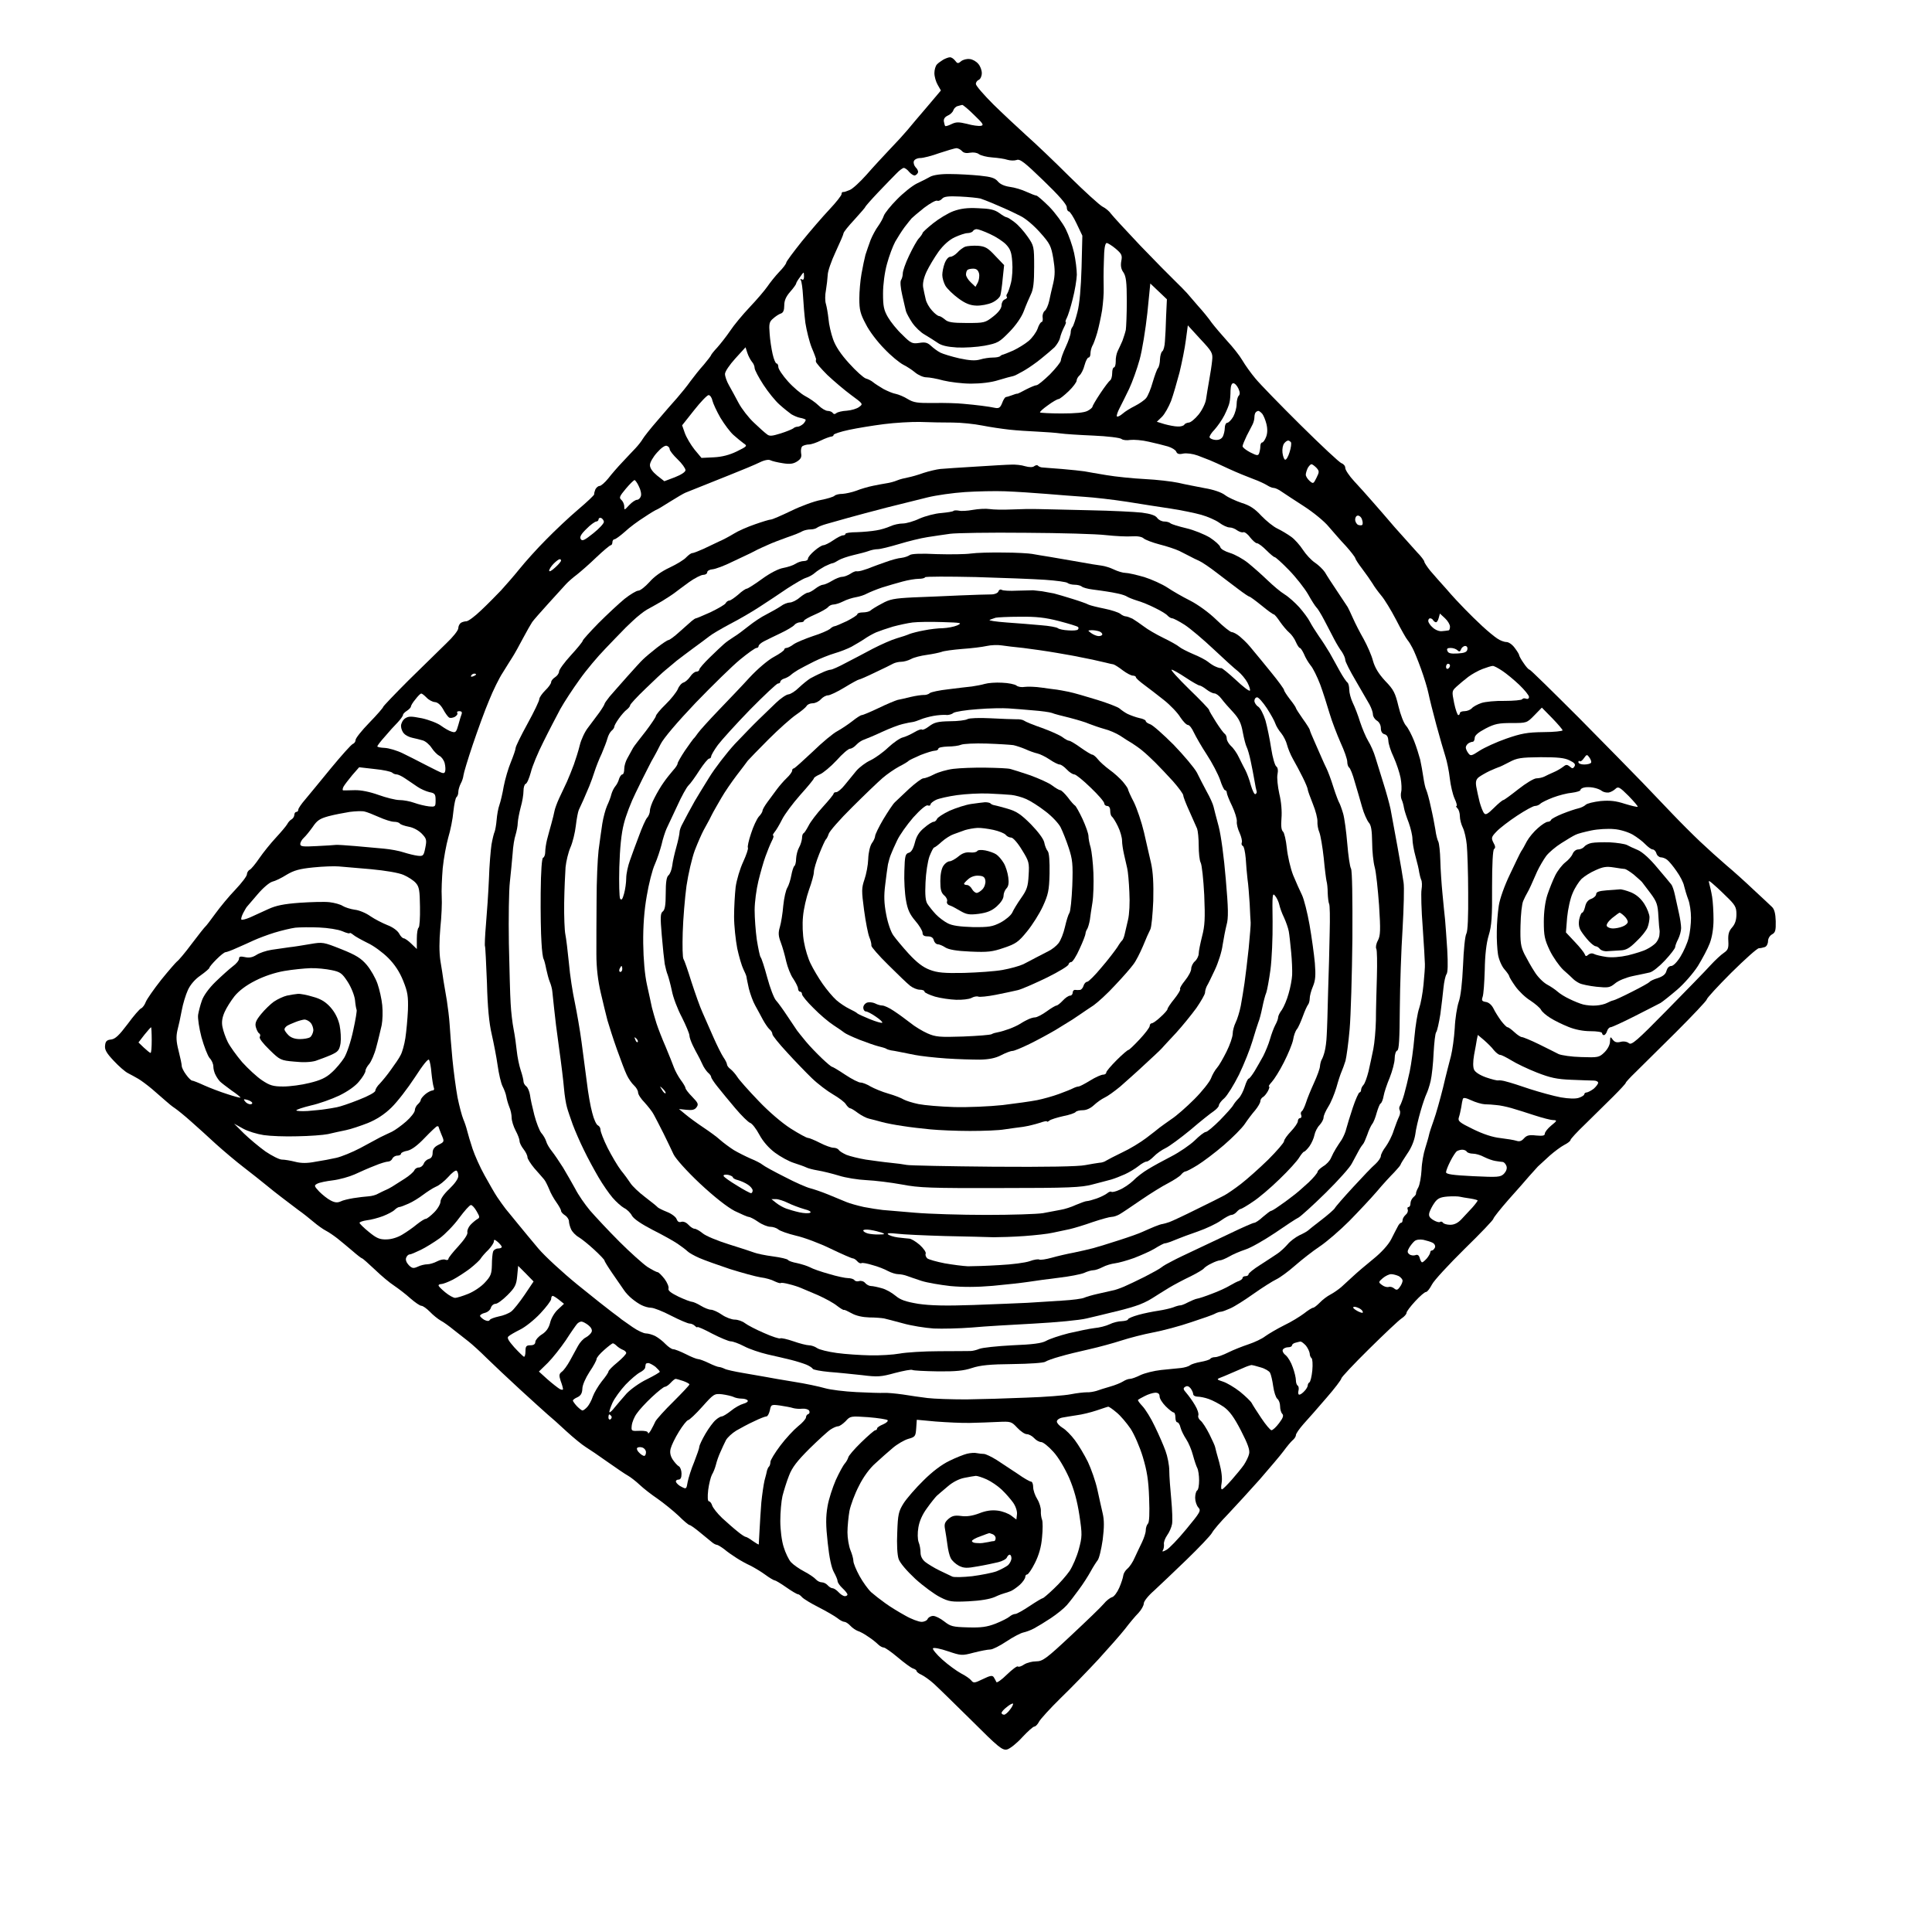 <?xml version="1.0" standalone="no"?>
<!DOCTYPE svg PUBLIC "-//W3C//DTD SVG 20010904//EN"
 "http://www.w3.org/TR/2001/REC-SVG-20010904/DTD/svg10.dtd">
<svg version="1.0" xmlns="http://www.w3.org/2000/svg"
 width="978pt" height="978pt" viewBox="0 0 978 978"
 preserveAspectRatio="xMidYMid meet">
<g transform="translate(0,978) scale(0.1,-0.1)"
fill="#000000" stroke="none">
<g>
<path d="M4809 9490 c-8 0 -23 -6 -34 -12 -11 -7 -26 -17 -32 -24 -7 -7 -13
-27 -13 -44 0 -18 8 -45 17 -60 l16 -28 -71 -84 c-39 -46 -84 -98 -99 -117
-15 -18 -55 -62 -88 -96 -33 -35 -87 -93 -119 -130 -33 -37 -71 -72 -85 -77
-14 -6 -29 -11 -33 -10 -5 1 -8 -4 -8 -11 0 -6 -27 -41 -61 -77 -34 -36 -97
-109 -140 -162 -43 -54 -79 -102 -79 -108 0 -5 -16 -27 -36 -47 -20 -21 -46
-54 -59 -73 -13 -19 -53 -66 -89 -104 -36 -38 -81 -92 -100 -121 -19 -28 -49
-66 -65 -84 -17 -18 -31 -36 -31 -38 0 -3 -17 -25 -37 -49 -21 -23 -51 -61
-68 -84 -16 -23 -47 -61 -67 -84 -20 -22 -65 -74 -100 -115 -35 -40 -68 -82
-75 -94 -6 -11 -23 -32 -36 -46 -14 -14 -43 -46 -66 -70 -23 -24 -56 -62 -72
-83 -17 -21 -37 -38 -44 -38 -7 0 -16 -8 -21 -17 -4 -10 -7 -21 -6 -25 1 -4
-35 -38 -81 -77 -45 -38 -118 -107 -163 -153 -45 -45 -105 -112 -134 -148 -29
-36 -72 -85 -94 -109 -23 -24 -67 -69 -100 -100 -32 -31 -66 -56 -75 -56 -9 0
-22 -4 -28 -8 -7 -5 -13 -17 -13 -27 0 -11 -27 -45 -61 -77 -33 -32 -118 -116
-190 -186 -71 -71 -129 -132 -129 -135 0 -4 -31 -40 -70 -80 -39 -40 -70 -79
-70 -88 0 -8 -6 -17 -14 -20 -8 -3 -57 -58 -110 -122 -52 -64 -111 -135 -130
-158 -20 -23 -36 -46 -36 -53 0 -6 -4 -11 -10 -11 -5 0 -10 -7 -10 -15 0 -7
-6 -18 -13 -22 -8 -4 -18 -15 -23 -25 -5 -9 -31 -40 -57 -68 -27 -29 -64 -75
-84 -104 -19 -28 -41 -55 -49 -59 -8 -4 -14 -15 -14 -23 0 -9 -26 -43 -58 -77
-33 -34 -78 -89 -102 -122 -24 -33 -46 -62 -50 -65 -4 -3 -35 -42 -69 -87 -34
-46 -68 -86 -75 -90 -6 -5 -42 -46 -80 -93 -37 -47 -72 -97 -78 -112 -5 -14
-16 -29 -23 -32 -8 -3 -39 -39 -69 -80 -43 -57 -62 -75 -83 -78 -22 -2 -29 -9
-31 -30 -3 -21 7 -39 44 -78 25 -27 58 -56 73 -63 14 -7 37 -20 51 -28 14 -8
45 -31 70 -52 25 -22 56 -49 69 -60 13 -12 34 -29 48 -38 13 -9 49 -38 79 -65
31 -27 88 -79 127 -115 40 -36 104 -90 142 -119 39 -30 88 -69 110 -87 22 -18
59 -48 82 -65 24 -18 61 -46 83 -63 23 -16 58 -44 78 -61 20 -17 48 -37 62
-44 14 -7 40 -25 58 -39 18 -14 52 -43 76 -63 24 -21 46 -38 49 -38 3 0 31
-25 64 -56 32 -31 76 -68 98 -82 22 -15 59 -43 82 -64 24 -21 49 -38 56 -38 8
0 27 -14 43 -30 16 -17 41 -37 55 -45 14 -7 44 -29 66 -47 23 -18 56 -44 74
-58 18 -14 60 -52 93 -85 34 -33 110 -105 170 -160 60 -55 122 -111 138 -125
17 -14 60 -52 95 -85 36 -33 80 -69 98 -80 18 -11 68 -45 110 -75 43 -30 89
-62 104 -70 14 -8 41 -29 60 -47 19 -18 59 -49 90 -70 30 -21 77 -59 105 -85
27 -27 52 -48 57 -48 4 0 27 -16 51 -36 23 -19 51 -42 61 -50 9 -8 21 -14 26
-14 4 0 21 -10 37 -22 15 -13 44 -33 63 -45 20 -13 51 -30 69 -38 18 -9 52
-29 74 -45 23 -17 45 -30 50 -30 4 0 31 -16 58 -35 27 -19 54 -35 59 -35 5 0
14 -7 21 -15 7 -8 44 -31 84 -51 39 -20 82 -45 95 -55 13 -11 29 -19 36 -19 6
0 20 -9 30 -20 10 -11 27 -22 37 -26 11 -3 35 -16 53 -29 19 -12 41 -30 50
-39 9 -9 22 -16 29 -16 6 0 38 -22 71 -50 32 -27 67 -53 77 -56 10 -3 18 -9
18 -13 0 -4 11 -13 25 -19 14 -7 41 -26 61 -44 20 -18 106 -102 191 -186 139
-139 157 -153 181 -148 15 4 50 32 77 62 28 30 55 54 61 54 6 0 17 11 24 25 7
13 56 67 109 119 53 51 139 140 191 196 52 57 113 126 135 154 22 29 52 65 68
81 15 16 27 38 27 48 0 11 23 40 52 65 28 26 103 97 165 157 63 61 120 121
128 135 7 14 44 57 82 96 37 39 109 118 160 175 50 58 105 122 121 144 16 22
36 46 45 54 9 7 17 19 17 26 0 8 18 33 39 57 22 24 74 83 115 131 42 48 76 93
76 99 0 6 63 73 140 149 77 76 151 146 165 155 14 9 25 22 25 28 0 7 20 33 44
59 24 26 48 47 55 47 6 0 19 17 30 38 10 20 85 101 165 180 80 78 146 147 146
153 0 5 35 49 77 97 43 48 89 100 103 117 14 16 34 38 45 50 12 11 39 36 61
56 23 20 55 44 72 53 18 9 32 20 32 25 0 5 34 42 76 82 42 41 105 103 140 138
35 35 64 66 64 70 0 3 22 27 48 52 26 26 118 117 205 203 86 86 157 161 157
167 0 6 56 67 124 135 69 68 131 124 140 124 8 0 21 3 30 6 9 3 16 17 16 30 0
13 9 28 20 34 17 9 20 20 19 67 -1 38 -7 61 -19 72 -9 9 -51 48 -92 86 -41 39
-103 95 -139 125 -35 30 -95 84 -133 120 -38 36 -101 99 -140 140 -39 41 -107
112 -151 158 -44 46 -189 193 -322 328 -134 134 -246 244 -250 244 -5 0 -18
15 -30 33 -13 18 -23 37 -23 41 0 4 -10 20 -22 36 -12 17 -31 30 -42 30 -12 0
-33 8 -47 18 -14 9 -48 37 -75 62 -27 25 -67 64 -89 87 -22 22 -64 67 -92 100
-29 32 -66 74 -83 94 -16 20 -30 41 -30 46 0 5 -17 28 -38 49 -20 22 -70 78
-111 124 -40 47 -93 108 -117 135 -24 28 -64 72 -89 99 -25 27 -45 57 -45 67
0 10 -8 20 -19 24 -10 3 -103 90 -207 193 -104 103 -207 209 -229 236 -22 26
-52 68 -66 92 -14 24 -48 67 -76 97 -27 30 -63 72 -79 93 -15 22 -46 60 -69
85 -22 25 -47 54 -56 65 -9 10 -36 38 -60 61 -24 23 -104 104 -177 180 -73 77
-139 149 -148 161 -8 12 -28 29 -43 36 -15 8 -91 77 -168 153 -76 76 -175 170
-218 208 -43 39 -118 109 -167 157 -48 48 -88 94 -88 103 0 9 7 18 15 21 8 4
15 18 15 34 0 15 -8 36 -18 47 -10 12 -29 23 -43 24 -15 2 -34 -3 -44 -11 -15
-13 -19 -12 -30 3 -7 9 -18 17 -26 17z m62 -241 c4 0 31 -22 60 -51 46 -44 51
-52 34 -55 -11 -2 -42 2 -70 10 -42 10 -55 10 -78 -1 -16 -8 -30 -12 -32 -10
-2 1 -5 12 -7 23 -2 13 5 23 20 30 12 5 25 17 28 27 3 9 13 19 22 21 9 3 20 5
23 6z m-30 -219 c9 0 22 -7 29 -15 8 -9 22 -12 41 -8 17 3 35 0 44 -7 9 -7 39
-15 68 -17 28 -2 63 -7 77 -12 14 -4 34 -5 46 -1 17 7 40 -11 137 -105 77 -74
117 -120 117 -134 0 -11 5 -21 10 -21 6 0 24 -28 40 -62 l29 -61 -4 -161 c-3
-103 -10 -185 -21 -226 -9 -36 -20 -69 -25 -75 -5 -5 -9 -17 -9 -28 0 -10 -11
-43 -25 -73 -14 -30 -25 -61 -25 -69 0 -8 -25 -39 -55 -70 -31 -30 -61 -55
-68 -55 -7 0 -30 -10 -52 -21 -22 -12 -42 -22 -45 -22 -3 1 -15 -3 -28 -8 -13
-5 -27 -9 -30 -9 -4 0 -13 -13 -19 -30 -9 -23 -16 -28 -34 -25 -13 3 -44 8
-69 11 -25 3 -67 8 -95 10 -27 3 -94 5 -148 4 -83 -1 -102 2 -132 20 -19 12
-46 23 -60 26 -14 2 -42 14 -63 25 -20 12 -44 27 -52 34 -8 7 -25 16 -37 19
-12 4 -50 38 -85 77 -42 46 -69 87 -81 122 -10 28 -21 75 -23 102 -3 28 -9 62
-13 76 -5 14 -5 46 0 70 4 24 8 59 9 77 0 18 18 70 40 117 22 47 40 89 40 94
0 6 25 37 55 69 30 33 55 62 55 64 0 3 29 36 65 74 36 38 78 81 93 96 15 16
32 28 37 28 6 0 19 -9 28 -21 10 -11 23 -19 29 -17 7 3 13 9 15 15 2 6 -3 18
-12 26 -8 9 -12 23 -9 31 3 9 18 16 33 16 14 0 58 11 96 25 39 13 77 24 86 25z
m762 -480 c6 -1 27 -14 46 -30 29 -25 33 -33 27 -62 -4 -23 -1 -41 11 -57 13
-20 17 -48 17 -145 0 -67 -3 -132 -5 -146 -3 -14 -11 -38 -17 -55 -7 -16 -18
-40 -24 -52 -6 -12 -11 -36 -10 -53 0 -16 -4 -30 -9 -30 -5 0 -9 -13 -9 -29 0
-17 -5 -33 -10 -36 -6 -4 -28 -33 -50 -66 -22 -33 -40 -64 -40 -68 0 -4 -11
-14 -25 -21 -17 -9 -61 -13 -131 -13 -58 0 -107 3 -109 5 -3 3 15 19 39 36 24
18 49 32 55 32 5 0 28 18 51 40 22 21 40 46 40 53 0 8 7 20 15 27 8 7 20 30
25 51 6 22 15 39 20 39 6 0 10 9 10 20 0 11 4 28 9 38 6 9 17 40 25 67 8 28
19 79 25 115 5 36 9 85 8 110 -1 25 -1 87 1 138 1 66 6 92 15 92z m-1535 -150
c1 0 2 -9 2 -21 0 -13 -4 -18 -12 -13 -7 4 -8 3 -4 -5 4 -6 9 -42 11 -79 2
-37 7 -98 12 -137 6 -38 20 -95 32 -125 13 -30 22 -56 22 -57 -1 -2 -1 -8 -1
-13 0 -6 26 -36 58 -68 33 -31 87 -77 121 -102 60 -44 61 -45 40 -60 -11 -9
-39 -17 -62 -19 -23 -1 -47 -7 -53 -12 -8 -7 -14 -6 -19 1 -3 5 -15 10 -25 10
-10 0 -31 12 -47 28 -15 15 -46 36 -67 47 -21 11 -60 44 -87 74 -27 30 -49 63
-49 73 0 10 -4 18 -9 18 -5 0 -14 21 -20 48 -6 26 -13 72 -15 103 -4 49 -2 60
17 76 12 11 30 23 40 26 12 4 17 17 17 41 0 25 9 45 30 69 17 19 30 38 30 41
0 4 8 18 18 31 9 14 18 25 20 25z m1797 -95 l42 -40 -4 -85 c-1 -47 -4 -104
-6 -128 -1 -23 -7 -46 -13 -50 -6 -4 -11 -22 -12 -40 0 -18 -5 -39 -10 -45 -6
-7 -17 -39 -27 -72 -9 -33 -24 -69 -33 -80 -9 -11 -35 -29 -57 -40 -22 -11
-50 -28 -62 -39 -13 -11 -25 -17 -29 -14 -3 3 3 22 13 41 10 19 32 64 49 99
16 34 40 101 53 148 13 47 30 153 39 235 l15 150 42 -40z m211 -241 c60 -64
64 -71 60 -109 -2 -22 -9 -67 -15 -100 -6 -33 -13 -77 -16 -97 -3 -20 -20 -55
-38 -77 -18 -22 -40 -40 -49 -40 -9 -1 -20 -5 -23 -11 -3 -5 -18 -10 -33 -9
-15 0 -45 6 -67 12 l-39 12 26 25 c14 14 34 50 46 80 11 30 30 96 43 145 12
50 27 123 32 164 l10 74 63 -69z m-2293 -70 c5 -16 16 -36 23 -45 8 -8 14 -23
14 -32 0 -9 20 -47 44 -84 24 -37 61 -83 83 -102 21 -19 48 -40 59 -48 12 -7
32 -16 44 -18 13 -2 25 -7 28 -9 2 -3 -3 -12 -11 -21 -9 -8 -22 -15 -29 -15
-8 0 -18 -4 -23 -9 -6 -4 -34 -16 -63 -25 -45 -14 -57 -15 -70 -4 -10 7 -39
33 -65 58 -27 25 -62 70 -78 100 -16 30 -38 71 -49 90 -11 19 -20 45 -20 57 0
12 23 46 52 78 l52 57 9 -28z m2460 -154 c8 0 19 -12 26 -27 8 -18 9 -29 1
-37 -5 -5 -10 -24 -10 -42 0 -18 -8 -46 -17 -63 -10 -17 -24 -31 -30 -31 -7 0
-13 -12 -13 -26 0 -14 -5 -34 -10 -44 -7 -12 -19 -18 -37 -17 -14 1 -28 7 -30
13 -2 5 9 23 25 39 15 17 38 49 50 73 12 24 24 53 26 65 3 12 5 39 5 60 1 24
6 37 14 37z m-2656 -60 c7 0 16 -12 19 -27 4 -16 22 -55 41 -88 20 -33 49 -72
66 -87 17 -15 40 -34 51 -42 20 -13 19 -15 -34 -41 -37 -18 -75 -28 -117 -30
l-62 -3 -35 42 c-19 24 -41 61 -49 83 l-14 40 61 77 c33 42 66 76 73 76z
m2783 -80 c4 0 13 -7 20 -15 6 -8 16 -31 21 -52 6 -25 5 -48 -2 -65 -6 -16
-15 -28 -20 -28 -5 0 -9 -9 -9 -19 0 -11 -3 -26 -6 -35 -5 -14 -11 -13 -45 4
-21 11 -39 25 -39 31 0 6 10 30 21 53 12 22 25 49 30 58 5 10 9 26 9 36 0 10
3 22 7 25 3 4 10 7 13 7z m-1710 -56 c47 -2 120 -3 162 -3 42 0 110 -7 150
-15 40 -8 102 -17 138 -21 36 -4 100 -8 143 -10 43 -2 94 -6 115 -9 20 -3 95
-8 167 -11 71 -3 135 -11 142 -17 7 -6 27 -8 45 -5 18 2 60 -1 93 -9 33 -7 76
-18 97 -24 20 -6 39 -18 42 -26 5 -12 14 -15 36 -10 18 3 48 -1 73 -10 23 -9
51 -20 62 -24 11 -4 54 -24 95 -43 41 -19 98 -42 125 -52 28 -10 59 -25 70
-32 11 -7 25 -13 33 -13 7 0 25 -8 40 -19 15 -10 66 -44 113 -74 48 -31 104
-77 125 -103 22 -25 60 -70 87 -98 26 -29 47 -57 48 -62 0 -5 16 -29 35 -54
19 -25 42 -58 52 -74 9 -16 30 -44 45 -62 16 -19 49 -73 74 -121 25 -49 51
-95 58 -103 7 -8 18 -26 25 -40 8 -14 27 -61 43 -105 16 -44 33 -100 38 -125
5 -25 23 -97 40 -160 17 -63 38 -135 46 -160 8 -25 18 -74 22 -110 4 -36 15
-82 24 -102 10 -21 14 -38 10 -38 -4 0 -2 -5 5 -12 7 -7 12 -25 12 -40 0 -16
7 -42 15 -58 8 -16 17 -55 20 -87 3 -32 7 -141 7 -243 1 -121 -2 -192 -9 -206
-7 -11 -14 -84 -17 -161 -4 -89 -12 -158 -22 -185 -8 -24 -18 -83 -20 -133 -3
-49 -12 -112 -19 -140 -7 -27 -26 -99 -40 -160 -15 -60 -36 -135 -47 -165 -11
-30 -22 -64 -24 -74 -2 -11 -11 -41 -19 -67 -9 -27 -18 -77 -19 -111 -2 -35
-9 -74 -16 -88 -8 -14 -13 -28 -12 -32 1 -3 -5 -12 -13 -18 -8 -7 -15 -21 -15
-31 0 -11 -4 -19 -10 -19 -5 0 -7 -6 -4 -13 3 -8 -2 -20 -11 -27 -8 -7 -15
-19 -15 -26 0 -8 -3 -14 -8 -14 -4 0 -12 -9 -17 -20 -6 -10 -20 -39 -33 -64
-14 -27 -49 -66 -90 -99 -37 -30 -83 -69 -102 -87 -19 -17 -46 -42 -60 -55
-14 -12 -38 -29 -55 -38 -16 -8 -41 -27 -54 -41 -14 -14 -29 -26 -34 -26 -5 0
-26 -13 -46 -29 -20 -15 -65 -43 -101 -60 -36 -18 -78 -43 -95 -55 -16 -13
-55 -31 -85 -41 -30 -10 -76 -28 -102 -41 -26 -13 -56 -24 -67 -24 -11 0 -22
-4 -25 -9 -3 -4 -25 -11 -48 -15 -23 -4 -48 -12 -54 -17 -7 -6 -28 -12 -46
-14 -18 -2 -63 -6 -100 -10 -37 -4 -84 -16 -105 -26 -20 -10 -44 -19 -53 -19
-9 0 -24 -6 -35 -13 -11 -7 -40 -19 -65 -26 -25 -7 -56 -17 -70 -22 -14 -4
-36 -8 -50 -7 -14 0 -50 -4 -80 -10 -30 -6 -131 -14 -224 -17 -93 -4 -230 -8
-305 -9 -75 0 -163 3 -196 7 -33 4 -89 12 -125 18 -36 5 -78 9 -95 8 -16 -1
-80 1 -140 4 -61 3 -133 12 -160 20 -28 8 -97 23 -155 32 -58 9 -123 21 -145
25 -22 4 -74 13 -115 20 -41 7 -83 16 -92 21 -10 5 -23 9 -28 9 -6 0 -30 9
-52 20 -23 11 -47 20 -54 20 -7 0 -35 11 -62 25 -28 14 -56 25 -64 25 -8 0
-25 12 -39 26 -13 14 -36 32 -51 40 -15 8 -37 14 -48 14 -12 0 -42 14 -68 32
-26 18 -51 36 -57 40 -5 5 -27 21 -47 36 -20 15 -99 77 -175 139 -76 62 -165
144 -198 183 -33 39 -79 95 -102 123 -23 29 -52 63 -63 77 -11 14 -30 41 -43
60 -13 19 -41 69 -64 110 -23 41 -50 102 -61 135 -11 33 -23 74 -27 90 -4 17
-13 44 -20 60 -7 17 -20 66 -29 110 -8 44 -20 132 -26 195 -6 63 -12 142 -14
175 -2 33 -9 87 -14 120 -6 33 -13 78 -17 100 -3 22 -10 68 -16 103 -6 42 -6
97 0 165 6 56 9 127 7 157 -2 30 1 96 5 145 5 50 18 119 28 155 11 36 23 95
26 132 4 37 11 70 16 73 5 4 9 15 9 26 0 11 6 30 12 42 7 12 13 31 14 42 1 11
22 81 47 155 25 74 62 176 83 225 20 50 51 113 69 140 17 28 40 64 50 80 11
17 34 59 53 95 19 36 40 72 46 81 6 9 43 51 81 93 39 43 79 87 90 99 11 12 36
34 55 48 19 15 64 54 99 88 36 34 68 61 73 61 4 0 8 7 8 15 0 8 5 15 10 15 6
0 29 17 53 38 23 22 68 55 100 75 31 21 59 37 61 37 2 0 33 18 67 40 35 22 71
43 79 46 8 3 35 14 60 24 25 10 97 39 160 64 63 25 133 54 155 65 24 12 46 16
55 11 8 -4 36 -11 63 -15 36 -6 53 -3 72 9 20 13 24 23 20 43 -2 16 1 31 8 35
7 4 21 8 32 8 11 0 38 9 60 20 22 11 46 19 53 20 6 0 12 4 12 9 0 4 35 16 78
25 42 9 122 22 177 29 55 7 138 12 185 11z m1861 -94 c4 0 10 -4 14 -9 3 -6 0
-28 -7 -50 -7 -23 -17 -40 -23 -38 -5 2 -11 18 -13 36 -2 18 2 39 9 47 6 8 15
14 20 14z m-3145 -27 c8 -3 14 -10 14 -17 0 -7 18 -30 40 -51 22 -21 40 -46
40 -55 0 -9 -21 -23 -54 -36 l-53 -20 -37 29 c-23 19 -36 37 -36 53 0 13 16
41 36 63 21 24 41 38 50 34z m3263 -93 c4 0 15 -8 25 -18 15 -17 15 -21 0 -51
-15 -31 -17 -31 -35 -15 -10 9 -19 23 -19 31 0 8 5 23 10 34 6 10 14 19 19 19z
m-3427 -80 c3 0 14 -14 22 -32 9 -17 14 -40 10 -50 -3 -10 -12 -18 -19 -18 -8
0 -26 -12 -40 -27 -24 -26 -25 -27 -25 -7 0 12 -7 27 -15 34 -12 10 -9 18 23
56 20 24 40 43 44 44z m3662 -180 c8 0 18 -9 21 -21 4 -11 4 -23 1 -26 -3 -3
-12 -3 -21 0 -8 4 -15 16 -15 27 0 11 6 20 14 20z m-3831 -12 c6 -3 13 -11 14
-19 1 -8 -23 -34 -53 -58 -45 -36 -57 -42 -64 -30 -7 10 1 25 28 51 20 21 43
37 50 38 6 0 12 5 12 11 0 6 6 9 13 7z m-210 -209 c4 1 7 -2 7 -7 0 -4 -13
-20 -30 -35 -17 -16 -30 -23 -30 -16 0 7 10 23 23 36 12 12 25 22 30 22z
m4482 -299 c14 -13 25 -32 25 -42 0 -10 -3 -19 -7 -19 -5 -1 -19 -3 -33 -4
-14 -2 -34 6 -47 18 -13 11 -23 26 -23 34 0 7 4 13 9 13 6 0 13 -4 16 -10 3
-5 10 -10 14 -10 5 0 11 10 14 22 l6 22 26 -24z m102 -140 c8 0 13 -7 11 -17
-2 -14 -15 -19 -49 -21 -35 -2 -48 1 -52 13 -5 11 0 15 16 15 13 0 28 -5 35
-12 9 -9 13 -7 18 5 3 9 13 17 21 17z m-87 -90 c6 0 10 -4 10 -9 0 -6 -4 -13
-10 -16 -5 -3 -10 1 -10 9 0 9 5 16 10 16z m226 -11 c6 1 28 -11 49 -25 21
-14 60 -46 86 -71 27 -26 49 -53 49 -61 0 -8 -6 -12 -15 -9 -8 4 -17 2 -20 -3
-3 -4 -42 -8 -88 -8 -46 1 -99 -4 -119 -11 -20 -7 -42 -19 -48 -27 -7 -7 -23
-14 -36 -14 -13 0 -24 -4 -24 -10 0 -5 -4 -10 -8 -10 -4 0 -14 27 -21 61 -12
60 -12 61 13 84 14 13 41 35 59 49 19 14 51 32 73 40 21 8 44 15 50 15z
m-5155 -39 c5 0 9 -2 9 -4 0 -2 -7 -7 -16 -10 -8 -3 -12 -2 -9 4 3 6 10 10 16
10z m-269 -101 c4 1 16 -9 27 -20 11 -12 30 -22 42 -23 14 -1 29 -13 42 -36
10 -19 24 -38 30 -42 6 -4 19 -2 29 3 10 6 16 14 13 20 -4 5 1 9 10 9 11 0 15
-5 12 -14 -3 -8 -11 -33 -17 -56 -10 -36 -14 -40 -33 -34 -12 3 -36 17 -54 30
-17 13 -61 30 -97 38 -56 11 -68 11 -86 -1 -11 -8 -20 -25 -20 -38 0 -13 7
-31 16 -39 8 -9 27 -18 42 -21 15 -3 38 -9 52 -13 14 -4 34 -21 45 -38 11 -17
29 -35 39 -40 11 -5 23 -22 27 -37 4 -16 5 -35 2 -43 -4 -11 -11 -10 -41 5
-21 10 -55 28 -77 39 -22 12 -65 33 -95 48 -30 15 -72 27 -92 28 -21 1 -38 4
-38 8 0 3 17 26 38 49 20 24 49 56 65 72 15 16 27 33 27 38 0 5 9 14 20 21 11
7 20 17 20 21 0 5 10 22 23 37 12 16 25 29 29 29z m5726 -125 c28 -29 52 -57
52 -61 0 -4 -44 -9 -97 -9 -82 -1 -113 -7 -188 -33 -49 -17 -110 -45 -135 -61
-41 -27 -46 -28 -57 -13 -7 9 -13 22 -13 29 0 7 6 16 13 21 6 4 16 8 22 8 5 0
10 9 10 19 0 13 17 28 55 48 46 24 67 28 132 28 76 0 77 0 115 39 l38 39 53
-54z m188 -199 c7 -10 11 -22 8 -26 -3 -5 -18 -9 -35 -9 -16 0 -29 5 -29 12 0
6 3 8 7 5 3 -4 13 3 21 15 14 20 16 20 28 3z m-248 2 c86 0 121 -3 147 -16 25
-12 32 -20 25 -31 -7 -11 -11 -12 -24 0 -14 11 -19 10 -34 -2 -9 -7 -30 -20
-47 -27 -16 -7 -38 -17 -47 -22 -10 -5 -28 -9 -40 -9 -13 0 -54 -25 -92 -55
-38 -30 -72 -55 -76 -55 -4 0 -26 -18 -48 -40 -30 -30 -42 -37 -49 -27 -6 6
-16 32 -23 57 -6 25 -14 60 -17 78 -4 25 -1 37 13 48 11 8 35 22 54 31 19 9
40 17 45 19 6 1 30 13 55 26 39 21 59 24 158 25z m-5901 -60 c43 -4 82 -13 88
-18 5 -5 15 -9 22 -9 8 0 27 -9 43 -20 17 -11 44 -30 62 -42 17 -12 45 -24 62
-28 27 -5 31 -10 31 -40 0 -34 -1 -35 -34 -32 -18 2 -52 10 -74 18 -22 8 -55
14 -75 14 -19 0 -67 12 -106 26 -45 16 -89 25 -121 24 -27 -1 -54 -1 -58 -1
-4 1 -3 9 2 19 5 9 25 35 44 58 l35 40 79 -9z m6168 -94 c17 -3 36 -10 44 -17
8 -6 23 -9 34 -8 11 2 27 11 35 19 13 13 21 9 66 -36 27 -28 48 -52 46 -55 -3
-2 -32 5 -65 15 -46 15 -75 18 -123 14 -34 -4 -68 -12 -75 -19 -7 -7 -24 -15
-37 -18 -14 -3 -50 -15 -80 -27 -30 -12 -56 -26 -58 -31 -2 -6 -10 -10 -17
-10 -8 0 -30 -14 -50 -32 -20 -17 -45 -47 -56 -67 -10 -20 -23 -43 -29 -51 -5
-8 -30 -60 -56 -115 -28 -58 -52 -125 -57 -160 -5 -33 -10 -91 -10 -130 -1
-38 2 -91 6 -116 4 -26 19 -60 32 -75 14 -16 25 -32 25 -36 0 -4 14 -27 31
-51 17 -24 51 -57 76 -72 24 -16 49 -37 54 -47 5 -10 27 -29 47 -41 20 -13 61
-33 91 -45 34 -14 75 -22 112 -22 33 0 59 -4 59 -10 0 -5 4 -10 9 -10 5 0 13
9 16 20 3 11 12 20 18 20 6 0 61 25 122 56 60 30 119 61 131 67 11 7 49 37 84
67 35 30 82 84 105 120 22 36 50 88 60 115 12 32 19 75 19 120 0 39 -3 90 -7
115 -4 25 -11 54 -14 65 -5 18 -4 19 13 5 10 -8 43 -38 71 -66 47 -45 53 -56
53 -92 0 -29 -7 -50 -22 -67 -17 -19 -21 -36 -19 -69 2 -36 -2 -45 -22 -59
-14 -9 -45 -38 -69 -64 -23 -26 -123 -128 -220 -227 -152 -155 -179 -178 -192
-167 -10 8 -26 11 -42 7 -19 -5 -30 -2 -40 11 -12 17 -13 16 -14 -9 0 -16 -11
-38 -28 -55 -27 -26 -32 -27 -118 -24 -49 1 -100 9 -114 15 -14 7 -59 30 -100
50 -41 20 -80 36 -86 36 -6 0 -23 11 -38 25 -15 14 -30 25 -35 25 -4 0 -18 14
-32 32 -13 18 -31 46 -39 63 -9 18 -24 31 -39 33 -19 3 -22 8 -16 25 5 12 9
74 11 137 1 74 8 136 20 175 15 49 18 95 17 245 0 120 4 187 10 192 8 5 7 15
-3 32 -12 24 -11 29 16 57 16 17 63 53 104 80 41 27 81 49 90 49 9 0 21 5 27
11 7 7 36 21 65 32 29 11 72 22 96 24 23 3 42 9 42 13 0 5 8 11 18 13 9 3 31
3 47 0z m-6220 -121 c11 -2 44 -15 73 -28 29 -13 63 -24 77 -24 13 0 26 -4 29
-9 4 -5 24 -12 45 -16 23 -4 49 -18 66 -35 24 -25 26 -32 18 -71 -8 -41 -11
-44 -38 -41 -17 2 -49 10 -71 17 -23 8 -68 16 -100 19 -33 3 -97 9 -144 13
-47 4 -92 7 -100 6 -8 -1 -52 -4 -97 -6 -70 -4 -83 -2 -83 10 0 9 8 23 18 32
10 9 30 34 45 55 22 33 36 42 79 54 29 8 78 17 108 22 30 4 64 5 75 2z m6325
-89 c31 -2 72 -15 95 -28 22 -13 51 -35 64 -49 14 -14 30 -26 37 -26 7 0 16
-9 19 -20 3 -11 14 -20 23 -20 9 0 24 -6 32 -13 9 -7 30 -32 47 -57 18 -25 35
-58 38 -75 4 -16 13 -47 21 -68 8 -20 14 -62 14 -93 0 -30 -5 -76 -12 -102 -6
-25 -25 -68 -41 -94 -17 -28 -37 -48 -47 -48 -11 0 -20 -10 -24 -24 -4 -17
-17 -28 -43 -37 -21 -6 -40 -15 -43 -20 -3 -4 -42 -26 -88 -49 -45 -23 -88
-43 -95 -44 -6 -1 -21 -7 -32 -13 -11 -6 -36 -12 -55 -13 -19 -2 -48 1 -65 5
-16 4 -48 17 -70 28 -22 10 -49 27 -60 37 -11 10 -36 27 -55 37 -19 11 -47 39
-62 64 -16 24 -38 64 -51 89 -19 39 -22 59 -20 145 1 55 7 111 14 125 6 14 15
32 20 40 5 8 13 25 19 38 5 12 19 43 31 70 12 26 33 61 46 79 14 18 48 47 77
65 28 18 60 37 71 42 11 6 47 15 80 22 33 7 85 10 115 7z m-6455 -189 c22 -2
95 -8 163 -14 74 -7 140 -18 165 -29 23 -10 51 -28 62 -41 17 -19 20 -38 21
-121 1 -55 -2 -102 -7 -105 -5 -3 -9 -28 -9 -56 l0 -52 -28 27 c-15 15 -33 27
-38 27 -6 0 -17 11 -24 25 -8 14 -32 32 -59 42 -25 10 -64 30 -86 45 -22 16
-58 31 -80 33 -21 3 -49 12 -60 19 -12 8 -42 16 -67 19 -25 3 -93 1 -152 -3
-80 -6 -119 -14 -158 -32 -29 -13 -70 -32 -92 -42 -21 -9 -41 -14 -44 -11 -3
3 1 17 9 33 8 15 16 29 19 32 3 3 27 31 54 63 27 32 60 60 75 64 14 3 47 19
72 35 37 22 65 30 135 37 49 5 107 7 129 5z m-100 -309 c45 -2 97 -10 118 -19
20 -9 37 -13 37 -10 0 4 8 0 18 -8 9 -8 42 -26 72 -41 31 -14 78 -49 105 -76
33 -33 58 -71 76 -116 23 -57 26 -79 24 -148 -2 -45 -8 -109 -13 -142 -5 -33
-16 -72 -24 -86 -7 -15 -30 -48 -49 -74 -18 -26 -44 -57 -56 -70 -13 -12 -23
-29 -23 -36 0 -8 -34 -27 -83 -46 -45 -18 -95 -35 -112 -38 -16 -3 -43 -8 -60
-10 -16 -3 -56 -6 -87 -9 -32 -2 -58 0 -58 3 0 4 33 15 74 25 41 9 105 32 143
50 43 21 82 48 101 72 18 21 32 45 32 53 0 8 9 24 19 35 10 12 27 50 36 86 10
36 21 85 27 110 5 25 6 70 3 101 -3 32 -14 80 -24 109 -10 29 -34 71 -54 95
-29 34 -54 50 -129 80 -91 36 -94 37 -158 26 -36 -6 -83 -14 -105 -16 -22 -3
-62 -9 -90 -13 -27 -4 -62 -16 -77 -26 -19 -12 -36 -16 -58 -11 -23 5 -30 3
-30 -8 0 -9 -14 -26 -32 -39 -17 -13 -56 -48 -87 -78 -34 -33 -61 -71 -69 -95
-8 -22 -16 -54 -19 -71 -3 -17 5 -69 17 -115 13 -46 31 -93 41 -105 11 -11 19
-30 19 -43 0 -12 5 -32 12 -44 6 -12 16 -26 22 -32 6 -6 32 -26 58 -45 27 -18
47 -35 45 -36 -2 -2 -32 6 -68 18 -35 11 -87 31 -116 44 -28 13 -56 24 -61 24
-4 0 -18 13 -30 30 -12 16 -22 36 -22 44 0 8 -7 42 -16 77 -12 47 -13 71 -6
103 6 22 16 68 22 101 6 33 20 79 31 103 12 27 36 55 64 74 25 18 45 35 45 39
0 4 16 23 36 43 20 20 40 36 46 36 5 0 30 9 56 21 26 11 65 29 87 39 22 10 69
28 105 39 36 11 83 22 105 25 22 2 76 3 120 1z m-43 -206 c31 1 79 -4 107 -10
44 -9 53 -16 81 -59 18 -28 34 -68 37 -92 2 -23 6 -45 8 -49 3 -3 -5 -51 -17
-105 -12 -57 -32 -116 -46 -139 -14 -22 -42 -56 -64 -75 -28 -26 -57 -39 -111
-52 -39 -10 -99 -18 -133 -18 -51 0 -68 5 -107 31 -26 17 -71 59 -101 92 -29
34 -62 80 -73 102 -11 22 -23 56 -27 77 -5 25 -1 48 11 75 9 21 32 57 50 80
22 27 58 55 106 79 45 23 100 41 147 49 41 7 101 13 132 14z m-807 -299 c1 0
3 -29 3 -65 0 -36 -2 -65 -6 -65 -3 0 -18 12 -34 27 l-27 26 30 39 c17 21 32
38 34 38z m6747 -65 c17 -15 40 -37 50 -51 11 -13 25 -24 32 -24 7 0 32 -13
57 -28 24 -15 82 -43 128 -61 69 -27 101 -34 175 -37 50 -2 101 -4 114 -4 12
0 22 -5 22 -11 0 -6 -10 -19 -22 -30 -13 -10 -29 -18 -35 -19 -7 0 -13 -4 -13
-9 0 -5 -12 -13 -27 -18 -17 -6 -51 -5 -92 2 -37 7 -106 26 -156 42 -49 17
-103 34 -120 38 -16 5 -34 7 -40 6 -5 -2 -33 5 -62 15 -31 11 -55 26 -61 39
-6 13 -6 40 0 75 6 30 12 65 14 78 l5 23 31 -26z m-5340 -100 c4 -7 10 -37 12
-66 3 -30 8 -62 11 -71 5 -12 2 -18 -6 -18 -8 -1 -24 -9 -36 -19 -13 -11 -23
-24 -23 -29 0 -5 -7 -15 -15 -22 -8 -7 -15 -21 -15 -30 0 -10 -20 -36 -44 -57
-24 -21 -56 -44 -72 -52 -16 -7 -42 -20 -59 -28 -16 -9 -62 -33 -102 -55 -40
-21 -94 -43 -120 -49 -26 -6 -74 -15 -107 -20 -41 -8 -71 -8 -102 0 -23 6 -54
11 -67 11 -13 0 -50 19 -83 41 -32 23 -81 64 -109 91 l-50 50 45 -25 c25 -14
72 -28 105 -33 33 -5 110 -8 170 -6 61 1 130 6 155 11 25 6 66 15 91 20 25 5
75 22 111 36 44 18 83 43 119 78 30 29 83 98 119 153 42 65 68 97 72 89z
m5276 -205 c21 -10 52 -19 68 -20 16 0 43 -2 59 -4 17 -1 50 -8 75 -15 25 -7
78 -24 118 -37 40 -13 82 -24 95 -24 20 -1 20 -3 -11 -28 -18 -15 -32 -33 -32
-41 0 -10 -11 -12 -44 -9 -35 4 -47 1 -61 -14 -12 -14 -23 -18 -38 -13 -12 4
-49 10 -82 14 -39 4 -87 20 -138 45 -70 34 -78 41 -72 60 4 11 9 35 12 51 2
17 6 35 8 42 3 8 15 6 43 -7z m-6198 3 c11 -3 23 -9 26 -14 3 -5 -1 -9 -9 -9
-8 0 -20 6 -26 14 -10 12 -8 13 9 9z m963 -134 c4 0 7 -1 7 -3 0 -2 7 -20 15
-40 15 -35 15 -36 -15 -51 -22 -11 -30 -23 -30 -41 0 -17 -7 -28 -20 -31 -10
-3 -22 -14 -25 -24 -4 -10 -15 -19 -25 -19 -10 0 -20 -7 -23 -15 -4 -8 -25
-27 -49 -42 -24 -15 -52 -33 -63 -40 -11 -7 -27 -15 -35 -18 -8 -4 -24 -11
-35 -17 -11 -7 -33 -13 -50 -14 -16 -1 -50 -5 -75 -9 -25 -4 -55 -11 -66 -17
-16 -7 -29 -6 -50 5 -16 8 -42 29 -58 45 -26 28 -27 31 -10 40 11 6 46 13 79
17 33 4 83 18 110 30 28 13 73 33 102 44 28 12 59 21 68 21 8 0 18 7 21 15 4
8 15 15 25 15 10 0 19 4 19 10 0 5 15 12 33 15 21 5 50 26 87 65 30 31 58 58
63 59z m5189 -119 c9 0 20 -4 23 -10 3 -5 17 -10 31 -10 14 0 39 -7 57 -17 18
-9 43 -18 57 -20 14 -2 31 -5 37 -5 7 -1 15 -10 19 -21 4 -12 -1 -26 -13 -39
-18 -17 -29 -18 -156 -12 -103 5 -137 10 -137 20 0 7 10 33 22 56 12 24 27 46
32 50 6 4 19 8 28 8z m-5091 -106 c5 -3 9 -15 9 -27 0 -14 -18 -39 -45 -65
-27 -25 -45 -51 -45 -64 0 -12 -14 -37 -32 -55 -18 -18 -37 -33 -43 -33 -6 0
-26 -13 -45 -28 -19 -16 -52 -39 -74 -52 -23 -14 -55 -24 -80 -24 -34 -1 -50
6 -89 38 -26 21 -47 42 -47 46 0 4 17 10 38 13 20 2 57 12 81 21 23 9 50 23
58 31 8 8 19 15 25 15 5 0 26 8 46 17 21 9 53 29 74 45 20 15 49 34 65 41 16
6 44 29 62 49 18 21 37 35 42 32z m5079 -132 c8 -2 32 -6 53 -9 20 -3 37 -8
37 -10 0 -3 -12 -19 -27 -36 -16 -17 -40 -43 -55 -59 -18 -19 -36 -28 -57 -28
-16 0 -33 5 -36 10 -4 6 -11 8 -16 4 -5 -3 -21 2 -35 11 -19 12 -23 21 -18 38
4 12 15 34 26 49 15 21 28 28 66 31 26 2 54 1 62 -1z m-5006 -42 c6 0 19 -14
29 -32 16 -28 17 -32 2 -40 -8 -5 -24 -18 -34 -29 -10 -11 -17 -28 -15 -37 3
-10 -16 -38 -46 -71 -27 -29 -50 -58 -50 -63 0 -6 -7 -8 -15 -5 -8 4 -27 0
-42 -8 -15 -8 -38 -15 -50 -15 -12 0 -34 -5 -48 -12 -22 -10 -29 -9 -46 8 -12
13 -17 27 -13 37 3 9 11 17 18 17 6 0 31 11 56 23 25 12 68 39 96 59 27 20 72
66 98 102 27 36 53 66 60 66z m136 -187 c11 -10 20 -21 20 -25 0 -5 -9 -8 -19
-8 -10 0 -22 -7 -25 -16 -3 -9 -6 -39 -6 -67 -1 -45 -5 -57 -36 -90 -19 -21
-57 -46 -85 -57 -27 -11 -57 -20 -65 -20 -8 0 -31 12 -50 28 -18 15 -34 30
-34 35 0 4 6 7 14 7 8 0 34 10 58 22 23 12 63 38 88 57 25 20 49 42 54 51 5 8
22 28 38 43 15 16 28 35 28 43 0 11 4 10 20 -3z m4685 11 c17 -4 38 -10 47
-15 10 -5 15 -16 12 -24 -4 -8 -10 -15 -15 -15 -5 0 -9 -4 -9 -10 0 -5 -8 -19
-17 -30 -10 -11 -20 -20 -24 -20 -4 0 -9 10 -12 21 -4 15 -11 20 -23 15 -9 -3
-23 -1 -30 5 -10 8 -11 15 -1 32 7 12 19 27 27 34 9 8 27 10 45 7z m-4543
-171 l39 -40 -45 -67 c-25 -37 -56 -76 -68 -85 -13 -10 -41 -21 -63 -25 -22
-5 -43 -12 -46 -18 -4 -7 -14 -6 -28 1 -11 7 -21 16 -21 20 0 5 11 12 24 15
14 3 28 15 31 26 3 11 14 20 24 20 9 0 36 20 60 44 38 38 45 52 49 96 l5 52
39 -39z m4380 -3 c11 0 28 -5 39 -10 10 -6 19 -16 19 -23 0 -7 -6 -22 -14 -32
-11 -16 -17 -17 -29 -7 -8 7 -21 10 -28 7 -8 -2 -23 2 -33 10 -19 14 -19 15 4
35 13 11 32 20 42 20z m-4244 -110 c4 0 18 -9 32 -20 l25 -20 -30 -28 c-17
-15 -35 -45 -40 -67 -7 -28 -20 -46 -42 -60 -18 -11 -32 -28 -33 -37 0 -12 -8
-18 -25 -18 -21 0 -25 -5 -25 -31 0 -17 -4 -29 -8 -27 -4 2 -26 23 -49 48 -29
33 -38 48 -29 55 6 6 32 21 58 34 27 13 73 50 103 82 30 32 55 65 55 73 0 9 3
16 8 16z m4074 -59 c12 -4 24 -13 26 -20 3 -9 -2 -9 -22 0 -14 7 -26 16 -26
20 0 5 10 5 22 0z m-3929 -71 c7 0 22 -8 35 -18 14 -11 21 -24 17 -34 -3 -8
-16 -21 -29 -28 -13 -6 -31 -26 -40 -43 -10 -18 -28 -52 -41 -75 -13 -24 -32
-50 -41 -56 -14 -11 -15 -18 -6 -46 7 -18 12 -37 12 -42 0 -5 -8 -4 -17 1 -10
6 -38 28 -62 49 l-43 39 45 44 c24 24 65 76 91 114 25 39 51 76 57 83 5 6 15
12 22 12z m3640 -101 c5 0 17 -9 28 -21 10 -13 18 -31 19 -40 0 -9 4 -19 9
-23 5 -3 7 -31 4 -63 -3 -31 -10 -58 -15 -60 -4 -2 -8 -9 -8 -15 0 -6 -7 -19
-17 -29 -9 -10 -20 -18 -26 -18 -5 0 -7 9 -4 20 3 11 1 23 -4 26 -5 3 -9 15
-9 27 0 12 -7 42 -16 66 -8 24 -24 51 -36 61 -12 9 -18 22 -14 28 4 7 16 12
27 12 10 0 19 4 19 9 0 5 8 12 18 14 9 3 21 5 25 6z m-3481 -9 c4 0 13 -6 20
-13 7 -7 21 -16 31 -20 9 -3 17 -11 17 -16 0 -6 -20 -27 -45 -48 -25 -20 -45
-41 -45 -46 0 -5 -15 -27 -34 -50 -18 -23 -38 -57 -45 -76 -6 -19 -19 -43 -28
-53 -9 -10 -20 -18 -24 -18 -5 0 -17 10 -29 22 -11 12 -20 25 -20 28 0 4 11
12 23 17 17 8 24 20 25 43 0 18 16 54 36 85 20 29 36 59 36 66 0 6 17 27 38
45 20 18 40 33 44 34z m181 -100 c6 -1 22 -9 35 -19 12 -11 22 -22 22 -25 0
-3 -29 -20 -65 -38 -36 -17 -82 -50 -103 -72 -20 -23 -47 -54 -60 -70 -12 -16
-24 -27 -27 -25 -2 3 5 24 15 47 11 24 41 65 67 93 26 27 59 55 73 62 14 7 26
18 26 25 1 6 2 14 3 17 0 3 7 5 14 5z m3051 -10 c5 0 26 -5 48 -12 22 -6 43
-19 47 -27 5 -9 12 -39 16 -68 4 -29 13 -57 21 -64 8 -6 14 -23 14 -38 0 -15
5 -32 11 -38 8 -8 4 -21 -16 -47 -15 -20 -32 -36 -39 -36 -6 1 -29 28 -51 61
-22 33 -44 67 -49 77 -5 9 -32 35 -59 57 -28 22 -67 45 -86 51 -31 10 -33 12
-16 19 11 4 35 14 53 22 18 8 47 20 65 28 17 8 36 14 41 15z m-2914 -70 c4 0
21 -5 39 -11 17 -6 31 -14 31 -17 0 -4 -37 -43 -81 -87 -45 -44 -85 -89 -91
-100 -5 -11 -15 -31 -23 -45 -8 -14 -15 -20 -15 -13 0 7 -15 11 -42 10 -42 -2
-43 -1 -40 27 2 17 13 44 25 60 11 17 46 55 76 83 31 29 61 53 67 53 6 0 19 9
29 20 10 11 21 20 25 20z m2607 -48 c7 -9 13 -23 13 -29 0 -7 10 -13 22 -13
12 0 38 -5 57 -12 20 -7 54 -25 76 -40 29 -21 52 -52 87 -120 35 -68 46 -99
41 -118 -3 -14 -15 -38 -26 -55 -11 -16 -39 -50 -61 -75 -22 -25 -44 -47 -49
-49 -6 -2 -7 11 -3 32 4 23 0 59 -12 104 -11 37 -20 73 -21 78 -1 6 -14 35
-29 65 -15 30 -35 61 -44 68 -9 7 -15 19 -12 27 3 8 -4 31 -17 52 -12 21 -32
48 -43 61 -17 19 -18 25 -6 32 9 6 18 3 27 -8z m-2372 -30 c22 -3 48 -9 57
-13 9 -5 28 -9 42 -9 14 0 28 -4 31 -10 3 -5 -7 -12 -22 -16 -15 -4 -44 -20
-63 -36 -19 -15 -40 -28 -46 -28 -6 0 -20 -8 -31 -18 -12 -10 -35 -41 -52 -70
-17 -29 -31 -59 -31 -66 0 -7 -12 -41 -26 -77 -15 -35 -29 -81 -33 -101 -6
-36 -7 -37 -30 -25 -14 6 -26 18 -29 25 -2 6 3 12 12 12 11 0 16 9 16 30 0 16
-6 33 -13 37 -8 4 -22 20 -32 35 -12 19 -15 37 -10 55 4 16 22 54 42 86 19 31
40 57 46 58 7 1 39 31 72 68 58 65 61 67 100 63z m2193 8 c15 0 22 -6 22 -19
0 -11 14 -33 31 -50 17 -17 35 -31 40 -31 5 0 9 -11 9 -25 0 -14 4 -25 10 -25
5 0 13 -12 16 -27 4 -15 17 -41 29 -59 12 -18 27 -54 34 -81 7 -26 17 -56 22
-65 5 -10 9 -38 9 -62 0 -25 -4 -48 -10 -51 -5 -3 -10 -20 -10 -37 0 -17 7
-39 16 -49 15 -16 10 -24 -61 -110 -42 -51 -87 -98 -101 -105 -18 -10 -23 -10
-17 -1 4 7 6 20 5 30 -2 9 5 29 16 45 11 15 22 40 25 57 3 16 1 72 -4 125 -5
52 -10 118 -10 145 0 28 -9 73 -19 100 -10 28 -34 83 -54 124 -19 41 -48 87
-63 103 -14 15 -25 29 -22 32 2 2 18 11 34 19 17 9 40 16 53 17z m-1899 -65
c25 -4 55 -9 66 -13 11 -3 32 -5 47 -3 14 1 30 -3 34 -10 4 -7 2 -15 -4 -17
-7 -2 -12 -10 -12 -17 0 -7 -18 -28 -40 -45 -22 -18 -63 -62 -90 -98 -28 -37
-50 -74 -50 -82 0 -9 -3 -20 -7 -24 -4 -3 -8 -12 -10 -19 -1 -7 -7 -30 -13
-52 -5 -22 -12 -71 -16 -110 -3 -38 -7 -101 -9 -140 -2 -38 -4 -71 -4 -73 -1
-2 -14 6 -30 17 -16 12 -32 21 -36 21 -4 0 -23 12 -42 28 -19 15 -54 46 -78
68 -24 23 -46 51 -50 63 -3 11 -11 21 -16 21 -7 0 -8 21 -4 58 4 31 13 66 19
77 7 11 16 34 20 50 4 17 14 46 23 65 8 19 21 46 28 60 8 14 31 35 52 48 21
12 61 34 90 47 28 14 57 25 63 25 6 0 13 14 17 30 6 30 7 31 52 25z m1661 -6
c3 1 22 -12 42 -29 20 -16 51 -53 71 -82 19 -29 47 -93 62 -143 21 -70 29
-117 32 -209 3 -78 1 -122 -6 -129 -6 -6 -11 -21 -11 -34 0 -12 -9 -39 -19
-60 -10 -21 -27 -56 -37 -78 -9 -22 -26 -47 -37 -56 -11 -9 -20 -25 -21 -35
-1 -10 -10 -38 -20 -61 -10 -23 -26 -45 -36 -48 -11 -3 -30 -18 -42 -33 -13
-16 -87 -87 -165 -160 -127 -119 -145 -132 -178 -132 -20 0 -47 -7 -61 -16
-13 -9 -28 -14 -31 -10 -4 4 -29 -15 -56 -41 -27 -27 -51 -43 -53 -38 -3 6 -8
16 -13 24 -7 11 -17 10 -56 -9 -41 -20 -47 -21 -58 -7 -7 9 -30 25 -52 36 -22
12 -65 43 -95 70 -30 27 -51 53 -47 57 4 5 38 -2 76 -15 66 -22 70 -23 130 -7
35 9 72 16 84 16 12 0 49 19 82 41 33 22 71 42 85 45 14 3 39 12 55 21 17 9
55 32 85 52 30 20 66 49 80 65 14 16 42 52 62 80 21 28 47 69 59 91 12 22 28
47 35 56 8 9 19 56 26 104 8 64 8 100 0 134 -6 25 -18 80 -27 121 -9 41 -31
104 -48 140 -18 36 -47 85 -66 110 -18 24 -46 53 -62 62 -16 10 -29 24 -29 32
0 8 12 17 28 20 15 3 48 8 73 12 25 3 70 14 100 24 30 10 56 19 59 19z m-2526
-39 c3 0 7 -4 11 -9 3 -5 1 -12 -5 -16 -5 -3 -10 1 -10 9 0 9 2 16 4 16z
m1311 -14 c50 -4 94 -11 98 -15 4 -5 -6 -14 -22 -21 -17 -7 -31 -16 -31 -21 0
-5 -4 -9 -9 -9 -5 0 -37 -28 -72 -62 -35 -34 -64 -68 -65 -76 -2 -7 -9 -21
-17 -30 -9 -10 -29 -47 -46 -84 -16 -37 -36 -97 -42 -134 -9 -53 -9 -94 1
-184 8 -76 19 -126 31 -148 10 -18 19 -39 19 -46 0 -7 11 -23 25 -36 14 -13
25 -27 25 -32 0 -4 -6 -8 -13 -8 -8 0 -22 9 -32 20 -10 11 -24 20 -30 20 -7 0
-18 7 -25 15 -7 8 -20 15 -30 15 -10 0 -23 7 -31 16 -7 8 -33 26 -58 39 -25
13 -55 34 -67 47 -11 12 -28 47 -37 77 -10 31 -17 87 -17 132 0 43 5 100 11
126 7 27 21 73 33 103 16 42 41 74 104 137 46 45 94 89 107 97 14 9 30 16 38
16 7 0 24 12 38 26 23 26 26 26 114 20z m343 -22 c53 -4 131 -8 172 -7 41 1
105 3 142 5 65 3 68 2 97 -29 17 -18 38 -33 49 -33 10 0 27 -9 37 -20 10 -11
26 -20 36 -20 9 0 37 -22 61 -49 26 -28 58 -83 80 -132 25 -58 41 -117 52
-189 15 -99 14 -109 -3 -173 -10 -37 -31 -86 -47 -110 -16 -23 -51 -63 -79
-89 -27 -26 -53 -48 -56 -48 -4 0 -34 -18 -67 -40 -33 -22 -65 -40 -72 -40 -8
0 -21 -6 -29 -13 -9 -8 -41 -24 -71 -36 -44 -17 -73 -21 -140 -19 -77 2 -88 5
-120 30 -19 15 -44 28 -56 28 -12 0 -24 -7 -28 -15 -3 -8 -17 -15 -31 -15 -14
0 -52 14 -83 32 -31 17 -77 45 -100 62 -24 17 -56 42 -72 56 -15 14 -42 51
-59 82 -17 31 -31 65 -31 76 0 11 -7 36 -15 55 -8 20 -15 61 -15 90 0 30 5 79
10 108 6 30 27 87 48 127 22 45 55 90 84 115 25 23 64 58 87 77 22 19 58 40
78 46 36 10 38 13 41 54 l3 43 97 -9z m-1488 -131 c11 -3 20 -14 20 -24 0 -11
-4 -19 -9 -19 -5 0 -17 7 -25 16 -9 8 -14 19 -11 24 3 4 14 6 25 3z m1878
-1297 c2 -3 -4 -16 -15 -30 -10 -14 -24 -26 -30 -26 -7 0 -13 4 -13 9 0 5 12
19 27 30 14 12 28 19 31 17z"/>
<g>
<path d="M4810 8899 c-47 1 -84 -5 -100 -13 -14 -8 -45 -24 -69 -35 -24 -12
-69 -48 -101 -81 -32 -32 -62 -70 -66 -82 -4 -13 -17 -36 -29 -53 -12 -16 -29
-48 -38 -70 -8 -22 -20 -56 -26 -75 -5 -19 -14 -62 -20 -96 -6 -33 -11 -90
-11 -126 0 -56 5 -77 33 -129 17 -35 60 -91 94 -125 33 -35 76 -70 95 -80 18
-9 46 -27 61 -40 16 -13 41 -24 56 -24 15 0 54 -7 86 -16 33 -8 96 -16 140
-16 50 0 103 6 140 18 33 10 66 19 73 20 7 1 32 14 56 28 24 14 63 41 87 61
24 19 54 45 67 57 12 13 25 34 28 48 3 14 12 37 20 53 8 15 12 27 9 27 -3 0
-1 9 5 20 6 11 20 55 30 96 11 42 20 97 21 123 0 25 -6 75 -14 111 -8 36 -27
90 -42 120 -15 30 -52 81 -83 113 -31 31 -61 57 -66 57 -5 0 -28 9 -50 19 -23
11 -60 22 -84 25 -28 4 -50 14 -61 28 -15 17 -33 23 -92 29 -41 4 -108 8 -149
8z m51 -114 c43 -2 89 -7 102 -10 12 -4 38 -14 57 -22 19 -8 49 -21 65 -28 17
-7 52 -24 78 -37 28 -13 70 -49 102 -85 50 -56 56 -68 67 -132 9 -56 9 -82 0
-123 -7 -29 -17 -71 -21 -92 -5 -22 -15 -45 -23 -50 -7 -6 -12 -21 -10 -33 2
-13 -1 -23 -5 -23 -5 0 -15 -16 -21 -35 -7 -18 -27 -46 -45 -61 -18 -15 -52
-36 -77 -48 -25 -11 -48 -20 -52 -21 -3 0 -10 -3 -14 -7 -4 -5 -21 -8 -38 -8
-17 0 -46 -4 -65 -10 -25 -7 -53 -5 -105 6 -39 9 -82 22 -96 29 -14 7 -35 23
-47 34 -18 17 -30 20 -60 15 -35 -5 -42 -2 -85 41 -27 25 -59 65 -73 89 -21
36 -25 56 -25 120 0 45 8 107 20 150 11 41 30 91 42 113 12 21 33 54 47 73 15
19 31 40 36 45 6 6 34 30 63 53 29 22 59 39 66 36 7 -3 18 2 25 10 9 11 31 14
92 11z"/>
<g>
<path d="M4951 8726 c-55 3 -89 -2 -125 -15 -27 -10 -73 -38 -102 -61 -30 -24
-54 -46 -54 -50 0 -3 -8 -15 -18 -26 -10 -10 -32 -50 -50 -88 -18 -37 -32 -78
-32 -90 0 -11 -4 -27 -9 -34 -5 -8 -2 -40 6 -75 8 -34 16 -71 19 -82 3 -11 18
-38 32 -59 15 -22 43 -49 63 -60 20 -12 49 -30 65 -41 19 -14 49 -21 98 -24
38 -2 102 2 140 9 67 13 74 17 126 70 34 35 62 76 73 106 10 27 26 64 35 83
13 26 17 61 17 140 0 103 -1 107 -33 153 -18 26 -47 59 -66 73 -18 14 -36 25
-40 25 -5 0 -22 10 -38 22 -24 17 -48 22 -107 24z m-7 -106 c8 0 38 -11 68
-25 29 -13 66 -37 81 -53 21 -22 28 -40 31 -87 3 -33 0 -80 -6 -105 -6 -25
-15 -50 -19 -56 -5 -6 -6 -14 -2 -17 3 -4 -2 -9 -11 -13 -9 -3 -16 -17 -16
-29 0 -15 -14 -35 -42 -57 -41 -32 -45 -33 -134 -33 -74 0 -96 4 -111 18 -11
9 -24 17 -29 17 -6 0 -22 12 -36 28 -14 15 -29 41 -32 57 -4 17 -10 44 -13 61
-3 20 3 48 18 80 13 27 40 72 60 100 24 33 54 60 82 73 24 11 53 21 65 21 11
0 24 5 27 10 3 6 12 10 19 10z"/>
<g>
<path d="M4949 8536 c-24 1 -53 -1 -64 -5 -11 -5 -29 -18 -39 -30 -11 -11 -26
-21 -36 -21 -9 0 -21 -14 -28 -33 -7 -18 -12 -45 -12 -59 0 -15 7 -39 16 -55
9 -15 39 -44 65 -63 35 -26 60 -36 91 -37 24 -1 60 6 80 15 20 9 39 26 42 37
3 11 9 50 12 87 l7 66 -45 47 c-38 41 -51 48 -89 51z m-23 -116 c17 0 25 -7
30 -24 3 -13 0 -34 -6 -46 l-12 -22 -24 23 c-13 12 -24 30 -24 39 0 9 3 20 7
23 3 4 17 7 29 7z"/>
</g>
</g>
</g>
<g>
<path d="M5120 7428 c-19 0 -100 -5 -180 -10 -80 -5 -161 -10 -180 -12 -19 -2
-57 -11 -85 -20 -27 -10 -63 -20 -79 -23 -16 -3 -41 -9 -55 -15 -14 -6 -37
-12 -51 -14 -14 -2 -45 -8 -70 -13 -25 -5 -63 -16 -85 -25 -22 -8 -54 -15 -70
-16 -17 0 -35 -4 -41 -10 -5 -5 -37 -15 -69 -21 -33 -6 -101 -31 -150 -55 -50
-24 -96 -44 -103 -44 -7 0 -43 -11 -80 -24 -38 -13 -86 -34 -108 -48 -21 -13
-55 -31 -74 -39 -19 -9 -55 -26 -80 -38 -25 -11 -50 -21 -56 -21 -6 0 -19 -10
-30 -21 -10 -12 -48 -35 -84 -52 -41 -19 -79 -46 -103 -74 -21 -23 -46 -43
-56 -43 -9 0 -41 -19 -70 -42 -29 -24 -88 -79 -132 -123 -43 -44 -79 -84 -79
-88 0 -5 -27 -38 -60 -74 -33 -36 -60 -73 -60 -82 0 -9 -9 -22 -20 -29 -11 -7
-20 -18 -20 -25 0 -7 -13 -26 -30 -42 -16 -16 -30 -36 -30 -44 0 -9 -27 -65
-60 -125 -33 -60 -60 -115 -60 -123 0 -7 -11 -39 -24 -71 -13 -31 -29 -86 -36
-122 -6 -36 -16 -78 -22 -95 -6 -16 -12 -50 -14 -75 -2 -25 -7 -52 -10 -60 -4
-8 -11 -37 -16 -65 -4 -27 -11 -106 -13 -175 -3 -69 -10 -172 -15 -229 -5 -58
-7 -108 -5 -111 2 -3 6 -87 10 -186 3 -122 11 -204 24 -259 10 -44 24 -115 30
-158 6 -43 17 -90 25 -106 8 -15 17 -39 19 -52 2 -13 9 -37 15 -52 7 -16 12
-40 12 -55 0 -15 9 -44 20 -65 11 -20 20 -44 20 -53 0 -9 9 -27 20 -41 11 -14
20 -32 20 -41 0 -8 16 -33 35 -56 20 -22 42 -48 49 -56 7 -8 18 -31 26 -50 7
-19 24 -49 37 -67 12 -17 23 -36 23 -42 0 -6 9 -16 20 -23 11 -7 20 -21 20
-30 0 -9 5 -28 11 -41 6 -13 23 -31 39 -40 15 -9 51 -38 79 -64 28 -26 51 -50
51 -54 0 -4 18 -33 40 -65 23 -33 48 -70 58 -84 9 -14 28 -34 42 -45 13 -11
35 -26 48 -32 14 -7 35 -13 48 -13 13 0 59 -18 101 -40 43 -22 85 -40 94 -40
8 0 20 -5 27 -12 7 -7 12 -9 12 -6 0 4 34 -11 75 -33 41 -21 84 -39 94 -39 11
0 41 -11 68 -25 26 -14 80 -32 118 -41 39 -9 93 -21 120 -28 28 -7 62 -18 77
-24 14 -6 29 -15 32 -21 3 -5 41 -12 84 -16 42 -3 117 -11 165 -16 79 -10 96
-9 168 11 43 11 83 19 88 15 5 -3 62 -6 128 -7 90 -1 131 3 173 17 42 14 92
19 207 20 84 1 158 6 165 12 7 5 40 17 73 26 33 10 100 26 149 37 49 11 122
31 162 44 40 13 113 32 161 41 48 9 135 32 193 52 58 19 113 38 122 44 10 5
23 9 29 9 6 0 27 8 47 17 21 9 73 42 118 74 44 31 96 64 115 73 19 9 61 40 94
69 33 29 89 73 125 97 36 24 103 82 150 129 47 48 110 115 140 150 30 36 70
79 88 97 17 18 32 36 32 39 0 3 15 27 33 54 22 31 36 67 41 97 3 27 16 81 27
119 11 39 25 78 30 88 5 10 15 39 21 65 6 26 13 90 15 142 3 52 8 99 13 105 5
6 14 47 21 90 6 44 13 105 16 135 3 30 10 61 15 68 7 8 8 51 4 125 -4 61 -9
130 -11 152 -3 22 -8 81 -13 130 -5 50 -10 126 -11 169 -1 44 -6 87 -10 95 -5
9 -12 36 -15 61 -4 25 -14 77 -23 115 -8 39 -19 77 -23 86 -5 9 -11 38 -15 65
-4 27 -11 67 -16 89 -6 22 -19 65 -31 95 -12 30 -30 65 -41 77 -11 12 -28 56
-38 98 -16 67 -24 84 -67 128 -34 37 -52 67 -62 102 -7 28 -29 77 -47 110 -19
33 -43 80 -54 105 -11 25 -23 50 -27 57 -4 6 -28 42 -53 80 -25 37 -53 80 -62
96 -10 15 -33 37 -51 49 -18 12 -45 41 -60 64 -15 23 -41 53 -59 66 -18 13
-49 32 -70 42 -20 9 -57 39 -82 65 -33 36 -59 53 -99 65 -29 10 -68 27 -85 40
-18 14 -60 28 -103 35 -40 8 -100 19 -133 27 -33 7 -109 16 -170 19 -60 3
-148 12 -195 20 -47 8 -96 16 -110 19 -14 2 -65 8 -115 12 -49 4 -95 7 -102 8
-7 1 -16 5 -19 9 -4 4 -12 2 -19 -3 -7 -6 -24 -6 -46 0 -18 6 -50 9 -69 8z
m-30 -135 c52 -2 145 -8 205 -13 61 -5 148 -12 195 -15 47 -3 144 -14 215 -25
72 -12 172 -27 224 -35 52 -8 120 -22 152 -31 32 -9 73 -27 91 -40 17 -13 41
-24 52 -24 12 0 29 -7 39 -15 11 -7 24 -12 31 -9 6 2 22 -9 34 -26 13 -16 28
-30 35 -30 7 0 28 -16 47 -35 19 -19 38 -35 42 -35 5 0 38 -30 73 -66 36 -37
79 -92 97 -123 17 -31 36 -60 42 -66 6 -5 25 -36 41 -67 17 -32 39 -75 50 -96
11 -21 28 -49 38 -62 9 -14 17 -32 17 -41 0 -9 24 -56 53 -105 28 -49 60 -103
70 -121 9 -17 17 -39 17 -50 0 -10 9 -24 20 -31 12 -7 20 -23 20 -38 0 -17 7
-28 19 -31 12 -3 18 -14 19 -32 0 -15 12 -53 27 -84 14 -31 30 -79 35 -105 5
-27 6 -59 3 -70 -3 -12 -2 -30 2 -39 5 -10 10 -29 12 -42 2 -13 13 -47 24 -75
10 -28 19 -65 19 -83 0 -18 7 -58 16 -90 9 -32 17 -67 18 -78 2 -11 6 -28 10
-38 5 -9 5 -32 2 -50 -3 -17 -1 -104 6 -192 6 -88 11 -171 11 -185 1 -14 -3
-60 -7 -104 -4 -43 -14 -97 -22 -120 -8 -22 -19 -88 -24 -146 -5 -58 -16 -136
-24 -175 -8 -38 -21 -90 -28 -115 -7 -25 -17 -51 -21 -57 -5 -7 -5 -18 -1 -24
3 -6 2 -21 -4 -32 -6 -12 -18 -44 -27 -70 -8 -27 -27 -63 -40 -81 -14 -18 -25
-40 -25 -48 0 -8 -12 -26 -27 -40 -16 -13 -66 -66 -113 -117 -47 -51 -89 -99
-93 -107 -4 -7 -36 -35 -70 -61 -34 -26 -64 -50 -67 -53 -3 -3 -22 -14 -42
-23 -20 -10 -47 -30 -60 -46 -13 -15 -36 -37 -53 -48 -16 -11 -56 -37 -87 -57
-32 -20 -58 -41 -58 -47 0 -5 -7 -9 -15 -9 -8 0 -15 -4 -15 -9 0 -5 -8 -11
-17 -15 -10 -3 -31 -14 -48 -24 -16 -10 -57 -29 -90 -41 -33 -13 -67 -24 -75
-25 -8 -1 -29 -10 -47 -19 -18 -10 -36 -16 -40 -15 -4 0 -20 -4 -34 -10 -14
-5 -48 -13 -75 -17 -27 -4 -73 -13 -101 -21 -29 -8 -53 -18 -53 -23 0 -4 -14
-8 -31 -9 -17 0 -45 -7 -63 -16 -17 -8 -51 -17 -76 -19 -25 -3 -83 -15 -130
-26 -47 -12 -98 -29 -115 -39 -22 -12 -67 -18 -170 -22 -77 -4 -152 -12 -167
-18 -14 -6 -35 -11 -45 -11 -10 0 -82 -1 -159 -1 -78 0 -168 -6 -200 -12 -33
-6 -99 -10 -149 -9 -49 1 -126 6 -169 12 -44 6 -89 17 -100 25 -11 8 -30 14
-41 14 -11 0 -47 9 -78 20 -32 11 -62 18 -67 15 -5 -3 -42 9 -82 27 -40 17
-84 40 -97 50 -13 10 -36 18 -52 18 -15 0 -45 11 -65 25 -20 14 -45 25 -55 25
-10 0 -33 9 -51 20 -18 11 -39 20 -45 20 -7 0 -38 12 -68 26 -39 19 -54 31
-51 41 3 8 -6 30 -20 49 -15 19 -30 34 -35 34 -5 0 -28 12 -52 27 -23 16 -87
73 -142 128 -55 55 -121 126 -148 157 -26 31 -60 80 -75 110 -16 29 -44 78
-62 108 -19 30 -44 67 -56 82 -13 16 -26 38 -29 50 -4 13 -15 32 -25 43 -9 11
-25 52 -35 90 -10 39 -20 84 -22 102 -3 18 -11 38 -19 44 -8 6 -14 17 -14 25
0 7 -6 33 -14 56 -8 24 -17 68 -20 98 -3 30 -10 80 -16 110 -6 30 -13 89 -15
130 -3 41 -6 179 -9 305 -2 127 0 266 5 310 5 44 11 109 14 144 2 36 9 78 15
95 5 17 11 45 11 61 1 17 8 52 15 79 8 27 14 64 14 82 0 18 5 34 11 36 7 2 18
29 26 58 7 30 36 100 64 155 27 55 66 129 85 165 20 36 64 103 98 150 33 47
92 117 131 157 38 40 75 78 82 85 6 7 31 32 55 54 24 23 57 49 73 58 17 9 52
29 78 44 26 16 55 35 65 43 9 7 41 31 70 52 28 20 61 37 72 37 11 0 20 6 20
13 0 7 12 14 26 15 15 1 61 18 103 39 42 20 83 39 91 43 8 4 24 12 35 18 11 5
36 17 55 25 19 9 62 25 95 37 33 11 68 25 77 31 10 5 28 9 41 9 13 0 27 4 32
8 6 5 28 14 50 20 22 6 72 20 110 31 39 11 126 34 195 52 69 17 161 40 205 51
44 11 130 23 190 27 61 4 153 6 205 4z"/>
<g>
<path d="M5010 7203 c-19 3 -57 1 -85 -4 -27 -5 -59 -7 -71 -4 -12 2 -24 2
-27 -1 -3 -4 -31 -8 -62 -11 -31 -2 -80 -15 -110 -28 -29 -14 -68 -25 -85 -25
-18 0 -46 -6 -63 -14 -18 -8 -50 -18 -72 -21 -22 -4 -66 -8 -98 -9 -31 0 -57
-4 -57 -8 0 -5 -6 -8 -13 -8 -7 0 -29 -11 -49 -25 -20 -14 -43 -25 -50 -25 -7
0 -28 -13 -45 -28 -18 -15 -33 -33 -33 -40 0 -7 -9 -12 -20 -12 -12 0 -31 -6
-43 -14 -12 -8 -40 -17 -62 -21 -24 -4 -67 -26 -108 -56 -37 -27 -72 -49 -77
-49 -5 0 -25 -13 -43 -30 -19 -16 -39 -30 -45 -30 -6 0 -15 -6 -19 -14 -4 -7
-39 -27 -76 -45 -38 -17 -71 -31 -74 -31 -4 0 -13 -7 -22 -14 -9 -8 -37 -33
-62 -55 -25 -23 -50 -41 -55 -41 -5 0 -32 -18 -59 -39 -28 -22 -59 -48 -70
-59 -11 -10 -47 -50 -81 -88 -34 -38 -73 -83 -88 -100 -14 -18 -26 -34 -26
-38 0 -3 -12 -23 -27 -44 -16 -22 -41 -55 -56 -75 -16 -20 -35 -60 -42 -89 -7
-29 -21 -73 -30 -98 -9 -25 -25 -64 -35 -87 -11 -24 -29 -62 -40 -85 -11 -24
-21 -52 -23 -63 -2 -11 -9 -40 -16 -65 -7 -25 -17 -61 -22 -81 -5 -20 -9 -48
-9 -62 0 -14 -5 -27 -11 -29 -6 -2 -11 -66 -12 -178 -1 -96 1 -209 4 -250 2
-41 7 -80 11 -85 3 -6 9 -28 13 -50 5 -22 12 -51 18 -65 6 -14 12 -36 13 -50
2 -14 5 -52 9 -85 3 -33 14 -123 25 -200 11 -77 22 -169 25 -205 3 -36 10 -78
15 -95 4 -16 18 -56 29 -87 12 -32 37 -90 57 -130 19 -40 53 -102 74 -138 21
-36 53 -82 71 -103 18 -21 44 -44 58 -52 15 -7 33 -25 40 -39 9 -16 47 -42
105 -72 50 -25 107 -57 126 -70 19 -13 42 -30 50 -38 8 -8 35 -23 60 -34 25
-11 95 -36 155 -56 61 -19 130 -38 155 -42 25 -3 57 -12 71 -20 15 -7 28 -11
31 -9 2 3 22 0 44 -6 21 -5 48 -14 59 -19 11 -5 49 -21 85 -36 36 -16 80 -40
97 -54 18 -14 34 -23 35 -21 2 2 19 -6 39 -17 23 -13 56 -20 90 -21 30 0 63
-3 74 -5 11 -2 54 -14 96 -25 42 -12 112 -23 155 -26 43 -2 131 0 194 5 63 6
205 14 316 20 110 6 229 17 265 26 35 8 93 22 129 31 36 8 88 22 115 31 28 8
68 27 89 41 22 14 60 38 85 53 25 15 74 41 108 57 34 17 64 35 67 40 4 5 20
17 38 25 17 9 37 16 44 16 7 0 28 9 46 19 18 11 56 27 83 36 28 9 94 47 148
83 54 37 108 73 121 79 12 7 74 63 137 125 63 62 123 129 132 148 10 19 26 49
35 65 9 17 20 32 23 35 3 3 12 23 20 45 7 22 19 47 25 55 7 8 17 34 23 57 7
23 15 45 20 47 5 3 12 20 15 38 3 18 17 60 31 93 13 33 25 77 25 97 0 20 6 38
13 40 9 4 12 56 13 214 1 115 7 296 14 402 6 106 9 212 5 235 -3 23 -17 105
-31 182 -14 77 -30 163 -35 190 -6 28 -22 86 -36 130 -14 44 -32 102 -40 129
-8 28 -25 66 -37 85 -12 20 -30 63 -41 96 -10 33 -27 77 -37 97 -10 21 -18 51
-18 67 0 16 -4 32 -9 36 -5 3 -23 29 -39 58 -15 28 -39 70 -51 92 -13 22 -37
60 -55 85 -17 25 -38 58 -46 74 -8 16 -32 48 -53 72 -21 23 -54 53 -74 65 -20
12 -59 45 -87 72 -28 27 -72 66 -98 87 -26 21 -68 44 -92 51 -26 8 -47 20 -49
30 -3 10 -27 31 -53 48 -27 16 -80 38 -119 47 -38 9 -74 20 -80 25 -5 5 -19 9
-31 9 -13 0 -29 8 -36 18 -9 13 -33 21 -78 27 -36 4 -155 10 -265 12 -110 3
-227 5 -260 6 -33 1 -94 0 -135 -2 -41 -2 -91 -1 -110 2z m180 -120 c179 -1
363 -6 410 -12 47 -5 105 -8 130 -6 28 2 51 -2 60 -11 9 -7 45 -21 80 -30 36
-9 81 -24 100 -33 19 -10 44 -22 55 -28 11 -6 31 -16 45 -22 14 -6 54 -33 90
-61 36 -27 86 -66 112 -85 25 -19 49 -35 52 -35 4 0 31 -20 62 -45 30 -25 58
-45 62 -45 4 0 18 -17 32 -38 14 -20 35 -45 46 -54 12 -10 27 -31 34 -48 7
-16 16 -30 20 -30 4 0 13 -14 21 -31 7 -18 22 -43 34 -58 12 -14 33 -57 48
-96 14 -38 35 -104 47 -145 12 -41 38 -108 56 -149 19 -41 34 -84 34 -97 0
-12 4 -25 9 -29 6 -3 19 -36 29 -73 11 -37 28 -94 37 -127 9 -33 25 -68 34
-79 12 -13 16 -39 17 -100 0 -44 6 -101 13 -126 7 -25 16 -112 22 -193 8 -126
7 -153 -6 -178 -9 -16 -12 -35 -8 -42 4 -6 5 -70 3 -142 -2 -71 -5 -170 -5
-220 -1 -49 -7 -115 -13 -145 -6 -30 -17 -81 -24 -112 -8 -32 -19 -63 -26 -70
-6 -6 -12 -18 -12 -25 0 -7 -4 -13 -8 -13 -4 0 -20 -35 -34 -77 -14 -43 -29
-91 -33 -107 -3 -15 -14 -40 -23 -55 -10 -14 -23 -35 -30 -46 -7 -11 -18 -32
-24 -46 -6 -15 -24 -34 -40 -43 -15 -10 -28 -22 -28 -27 0 -6 -20 -30 -45 -54
-25 -23 -62 -56 -83 -71 -20 -16 -52 -39 -70 -51 -18 -13 -35 -23 -39 -23 -3
0 -21 -14 -40 -30 -18 -17 -38 -30 -44 -30 -6 0 -63 -25 -127 -56 -65 -31
-146 -69 -182 -86 -36 -17 -83 -39 -105 -51 -22 -11 -47 -25 -55 -32 -8 -7
-46 -28 -85 -48 -38 -19 -86 -42 -105 -50 -19 -8 -46 -18 -60 -20 -14 -3 -47
-11 -75 -17 -27 -6 -57 -15 -66 -19 -9 -5 -60 -12 -115 -15 -54 -4 -133 -8
-174 -11 -41 -2 -163 -7 -272 -11 -142 -5 -219 -3 -280 6 -65 11 -90 20 -115
41 -18 15 -49 33 -70 38 -21 6 -45 11 -54 11 -9 0 -22 7 -29 15 -7 9 -21 13
-31 10 -9 -3 -20 -1 -24 5 -3 5 -18 10 -32 10 -13 0 -57 9 -96 21 -40 11 -83
26 -97 34 -14 7 -43 16 -65 21 -22 4 -43 11 -46 16 -3 5 -38 13 -76 18 -39 5
-81 14 -94 19 -13 5 -71 24 -129 42 -58 18 -118 43 -133 56 -16 13 -34 23 -41
23 -7 0 -21 9 -31 20 -11 12 -25 18 -36 15 -12 -4 -19 1 -24 14 -3 10 -25 27
-48 36 -23 9 -44 20 -47 23 -3 4 -31 27 -64 52 -32 24 -65 56 -74 70 -9 14
-30 43 -48 65 -17 22 -47 73 -68 114 -20 40 -36 82 -36 91 0 10 -6 20 -13 23
-8 3 -21 31 -29 64 -9 32 -21 101 -27 153 -7 52 -19 145 -27 205 -8 61 -24
151 -34 200 -11 50 -25 140 -30 200 -6 61 -14 126 -18 145 -4 19 -7 91 -6 160
1 69 5 150 7 180 3 30 14 76 25 101 11 25 23 74 27 109 4 35 11 71 15 80 4 8
14 31 23 50 8 19 22 51 30 70 8 19 20 53 27 75 7 22 23 63 36 90 12 28 25 62
29 77 4 15 13 32 21 39 8 6 14 16 14 21 0 5 10 23 23 41 12 17 30 38 40 45 9
7 17 17 17 22 0 5 35 43 78 84 42 41 88 84 102 95 14 12 39 32 55 46 17 13 55
42 85 64 30 22 67 49 82 61 15 12 62 39 105 62 43 22 110 61 148 86 39 25 102
67 140 93 39 25 81 50 95 54 14 4 34 15 45 25 11 10 34 24 50 33 17 8 35 16
40 16 6 1 19 8 30 15 11 7 45 19 75 26 30 7 65 16 78 21 13 5 33 9 45 9 13 0
61 12 108 26 46 14 111 30 144 35 33 5 85 13 115 17 30 4 201 7 380 5z"/>
<g>
<path d="M5080 6983 c-63 1 -137 -1 -165 -5 -27 -4 -106 -5 -174 -3 -77 4
-128 2 -136 -5 -7 -5 -25 -12 -42 -14 -16 -1 -52 -11 -79 -21 -27 -9 -58 -21
-69 -25 -11 -5 -31 -12 -45 -16 -14 -5 -29 -7 -34 -6 -4 2 -19 -4 -32 -13 -13
-8 -31 -15 -41 -15 -10 0 -33 -9 -51 -20 -18 -11 -39 -20 -46 -20 -7 0 -25 -9
-39 -20 -14 -11 -31 -20 -37 -20 -7 0 -25 -11 -42 -25 -16 -14 -39 -25 -50
-25 -11 0 -32 -8 -46 -19 -15 -10 -47 -28 -72 -41 -25 -12 -65 -39 -90 -59
-25 -20 -58 -45 -75 -55 -16 -10 -39 -26 -50 -36 -11 -10 -44 -40 -72 -68 -29
-28 -53 -56 -53 -61 0 -6 -7 -11 -15 -11 -8 0 -22 -11 -31 -25 -9 -13 -24 -27
-34 -30 -10 -3 -23 -18 -29 -34 -7 -15 -34 -50 -62 -77 -27 -26 -49 -53 -49
-59 0 -5 -23 -39 -50 -75 -28 -36 -54 -69 -58 -75 -4 -5 -11 -17 -15 -25 -4
-8 -14 -26 -22 -40 -8 -14 -15 -37 -15 -52 0 -16 -4 -28 -9 -28 -5 0 -13 -10
-17 -22 -3 -13 -12 -30 -19 -38 -7 -8 -16 -26 -20 -40 -3 -14 -13 -40 -22 -59
-8 -18 -19 -59 -24 -90 -5 -31 -13 -92 -19 -136 -5 -44 -10 -157 -10 -250 -1
-94 -1 -217 -1 -275 0 -70 8 -135 22 -195 11 -49 27 -112 34 -140 8 -27 29
-94 48 -147 19 -53 41 -112 50 -130 9 -19 25 -42 37 -53 11 -10 20 -26 20 -35
0 -10 15 -33 33 -51 17 -19 39 -46 47 -62 8 -15 30 -57 49 -95 18 -37 41 -84
51 -106 11 -22 65 -83 133 -147 74 -69 138 -119 176 -139 33 -16 65 -30 71
-30 6 0 28 -11 48 -25 20 -14 48 -25 61 -25 13 0 32 -6 40 -13 9 -8 49 -22 90
-32 41 -9 121 -39 176 -66 56 -27 107 -49 112 -49 6 0 16 -7 23 -15 7 -8 16
-12 21 -9 5 3 30 -2 56 -10 27 -7 62 -21 78 -30 17 -9 40 -16 52 -16 12 0 32
-4 45 -9 13 -5 46 -16 73 -25 28 -9 93 -20 145 -26 64 -6 134 -6 215 1 66 6
147 15 180 20 33 5 103 15 155 21 52 6 109 17 127 24 17 8 38 14 48 14 9 0 30
7 47 16 17 9 45 17 62 19 17 2 61 14 97 27 36 14 84 35 105 48 22 14 44 25 49
26 6 0 19 4 30 8 11 4 29 12 40 16 11 5 55 21 98 36 43 15 96 40 118 56 21 15
45 28 53 28 7 0 19 7 26 15 7 8 16 15 20 15 4 0 32 16 61 36 30 19 91 71 136
115 46 44 91 94 100 110 10 16 21 29 24 29 4 0 17 13 28 28 11 16 22 41 25 57
3 15 14 38 26 50 11 12 20 29 20 38 0 10 11 34 24 55 13 20 31 64 41 97 9 33
21 69 26 80 5 11 14 36 20 55 5 19 15 91 21 160 6 69 12 276 14 460 1 204 -1
341 -7 353 -6 10 -14 67 -19 127 -5 60 -14 128 -21 152 -7 24 -16 48 -19 53
-4 6 -18 42 -30 80 -12 39 -28 81 -35 95 -7 14 -17 36 -23 50 -6 14 -22 51
-36 82 -14 31 -26 60 -26 64 0 3 -16 29 -35 55 -19 27 -35 52 -35 55 0 3 -13
23 -30 44 -16 21 -30 42 -30 47 0 5 -29 45 -65 89 -35 43 -74 91 -87 106 -13
16 -28 34 -34 40 -6 7 -23 23 -38 36 -14 12 -33 22 -40 22 -8 0 -43 28 -79 63
-37 36 -92 76 -133 97 -38 19 -90 49 -115 66 -26 17 -79 41 -117 53 -39 11
-81 21 -95 21 -13 0 -39 8 -58 17 -18 9 -47 18 -64 20 -16 2 -68 10 -115 19
-47 8 -112 19 -145 25 -33 5 -73 12 -90 15 -16 3 -82 7 -145 7z m-143 -124
c136 -4 295 -10 353 -14 58 -4 109 -11 114 -16 6 -5 22 -9 36 -9 14 0 30 -4
36 -9 5 -5 29 -12 54 -15 25 -3 57 -8 71 -10 15 -2 42 -7 60 -11 19 -4 39 -11
44 -15 6 -4 28 -13 50 -20 22 -6 64 -23 93 -38 29 -14 57 -31 63 -39 7 -7 17
-13 23 -13 6 0 35 -15 63 -33 29 -19 94 -74 146 -123 52 -49 108 -100 124
-112 16 -13 38 -39 48 -58 10 -19 15 -37 12 -40 -4 -4 -36 21 -72 55 -36 33
-69 60 -73 59 -4 -1 -16 2 -27 7 -11 4 -29 16 -40 25 -11 9 -45 27 -75 39 -30
13 -62 29 -71 37 -9 8 -45 28 -80 45 -35 17 -80 43 -99 58 -19 14 -45 32 -57
39 -13 6 -28 12 -35 12 -6 0 -19 6 -27 13 -9 7 -45 19 -80 26 -35 7 -71 16
-80 20 -9 5 -45 18 -81 29 -36 11 -78 24 -95 28 -16 3 -43 8 -60 11 -16 2 -37
4 -45 5 -8 0 -45 -1 -81 -2 -37 -2 -71 0 -78 4 -6 4 -14 1 -17 -8 -3 -8 -19
-15 -37 -15 -18 0 -88 -2 -157 -5 -69 -3 -176 -8 -237 -10 -98 -5 -119 -9
-160 -32 -27 -14 -52 -30 -57 -35 -6 -5 -23 -9 -38 -9 -15 0 -28 -4 -28 -9 0
-5 -24 -20 -53 -35 -30 -14 -58 -26 -62 -26 -5 0 -16 -6 -24 -14 -9 -7 -47
-24 -86 -36 -38 -13 -82 -31 -97 -41 -14 -11 -31 -19 -37 -19 -6 0 -11 -4 -11
-8 0 -5 -24 -22 -52 -37 -30 -16 -83 -61 -123 -104 -38 -42 -110 -117 -158
-167 -48 -50 -95 -102 -104 -115 -9 -13 -19 -26 -23 -29 -3 -3 -22 -30 -43
-60 -20 -30 -37 -60 -37 -65 0 -6 -10 -21 -23 -35 -12 -14 -34 -41 -47 -60
-14 -19 -35 -55 -47 -79 -13 -24 -23 -53 -23 -64 0 -11 -6 -28 -14 -36 -8 -9
-26 -50 -41 -91 -16 -41 -36 -97 -46 -125 -10 -27 -19 -68 -19 -90 0 -22 -5
-58 -11 -79 -8 -29 -13 -35 -20 -25 -4 8 -6 79 -4 159 3 97 10 170 23 220 10
41 37 111 59 155 21 44 49 100 62 125 12 25 27 52 32 60 5 8 20 37 33 63 15
30 83 110 177 209 85 88 186 187 225 219 40 33 77 59 83 59 6 0 11 4 11 9 0 6
12 17 28 25 15 8 53 26 84 41 32 15 63 34 69 41 6 8 20 14 30 14 11 0 19 3 19
8 0 4 25 18 55 31 30 13 60 30 66 37 6 8 19 14 29 14 9 0 31 7 49 16 17 9 46
18 64 21 18 3 43 11 57 19 14 7 48 21 75 30 28 9 74 22 103 30 29 8 66 14 82
14 16 0 31 3 33 8 3 4 117 4 254 1z m226 -201 c83 1 128 -4 198 -22 49 -13 93
-26 96 -30 4 -3 3 -9 -1 -13 -3 -4 -25 -6 -48 -4 -23 1 -47 6 -53 11 -6 5 -44
12 -85 15 -41 4 -120 10 -175 14 -55 4 -93 10 -85 13 8 4 22 8 30 11 8 2 63 5
123 5z m-393 -27 c97 -3 103 -4 75 -17 -16 -7 -49 -13 -72 -14 -23 0 -66 -5
-95 -11 -29 -5 -62 -14 -73 -18 -11 -5 -40 -15 -65 -22 -25 -7 -79 -31 -120
-52 -41 -22 -104 -55 -139 -73 -35 -19 -69 -34 -76 -34 -7 0 -28 -7 -46 -16
-19 -8 -44 -21 -57 -28 -13 -8 -39 -29 -58 -47 -18 -18 -42 -33 -53 -34 -11
-1 -39 -20 -63 -43 -24 -23 -63 -61 -88 -85 -25 -24 -79 -80 -121 -124 -41
-45 -100 -121 -130 -170 -30 -48 -62 -101 -72 -118 -9 -16 -24 -43 -33 -60 -8
-16 -22 -41 -29 -55 -8 -14 -15 -33 -15 -42 0 -9 -7 -43 -16 -75 -9 -32 -19
-75 -21 -95 -3 -21 -11 -42 -19 -49 -10 -8 -14 -35 -14 -92 0 -58 -4 -83 -15
-91 -12 -9 -13 -28 -5 -121 5 -60 12 -126 15 -145 4 -19 10 -44 15 -55 4 -11
14 -47 21 -80 6 -33 29 -94 51 -135 21 -42 38 -83 38 -92 0 -9 8 -31 17 -50 9
-18 20 -40 25 -48 5 -8 15 -29 23 -46 7 -17 21 -36 29 -44 9 -7 16 -17 16 -22
0 -5 15 -28 33 -50 17 -22 58 -71 89 -108 32 -38 66 -71 75 -74 10 -3 31 -30
47 -60 18 -34 48 -68 79 -91 27 -20 70 -44 96 -52 25 -8 53 -18 61 -22 9 -5
36 -12 60 -16 25 -4 73 -16 106 -26 34 -11 97 -21 140 -23 44 -2 124 -12 179
-22 88 -17 147 -19 500 -18 347 0 409 3 465 18 36 9 79 21 95 25 17 5 48 17
70 27 22 10 53 29 68 41 16 13 34 23 41 23 7 0 23 12 37 26 13 14 40 33 59 42
19 9 76 51 127 93 50 43 103 85 117 94 14 10 26 23 26 29 0 7 12 24 28 37 15
14 48 67 74 119 25 52 56 129 68 170 12 41 26 84 30 95 5 11 14 45 20 75 6 30
15 64 20 75 4 11 14 63 21 115 7 52 12 163 11 245 -2 137 -1 148 13 130 9 -11
18 -31 21 -45 3 -14 13 -43 24 -65 10 -22 21 -53 24 -70 3 -16 8 -64 12 -105
4 -41 6 -93 5 -115 -1 -22 -9 -65 -18 -95 -8 -30 -24 -67 -34 -82 -11 -14 -19
-31 -19 -38 0 -7 -6 -24 -14 -38 -8 -15 -20 -47 -27 -72 -7 -25 -23 -63 -34
-85 -12 -22 -32 -57 -44 -77 -13 -21 -26 -38 -30 -38 -4 0 -13 -18 -20 -41 -7
-22 -20 -48 -30 -58 -11 -11 -23 -26 -28 -35 -5 -10 -36 -44 -68 -77 -32 -32
-64 -59 -71 -59 -7 0 -32 -19 -56 -43 -24 -23 -78 -60 -119 -81 -41 -21 -94
-50 -118 -65 -24 -14 -58 -40 -75 -58 -18 -17 -49 -38 -69 -46 -19 -9 -38 -13
-41 -10 -3 3 -13 0 -22 -8 -9 -7 -33 -19 -53 -26 -20 -7 -42 -13 -49 -13 -7 0
-31 -9 -55 -19 -23 -11 -58 -22 -77 -25 -19 -4 -60 -11 -90 -17 -30 -5 -159
-9 -287 -9 -128 0 -290 5 -360 11 -70 6 -145 12 -165 14 -20 2 -63 9 -95 15
-32 7 -71 18 -88 25 -16 7 -58 24 -92 38 -34 14 -76 28 -92 32 -17 4 -75 29
-128 57 -54 27 -105 55 -113 62 -8 7 -35 21 -60 31 -25 11 -63 30 -85 43 -22
14 -53 37 -70 52 -16 15 -55 43 -85 63 -30 20 -70 49 -89 65 l-34 28 38 -4
c29 -3 42 0 51 13 11 15 8 22 -22 53 -19 19 -34 39 -34 44 0 5 -11 24 -24 41
-13 18 -28 46 -34 62 -6 17 -25 64 -42 105 -18 41 -39 95 -47 120 -8 25 -18
61 -23 80 -4 19 -15 71 -25 115 -11 50 -18 128 -19 210 -1 86 5 167 18 240 10
60 28 132 41 160 12 27 27 73 34 100 6 28 18 64 25 80 8 17 32 68 54 115 21
47 47 94 57 104 10 9 35 44 56 77 21 32 43 59 49 59 5 0 10 5 10 11 0 6 15 32
34 58 19 25 92 106 163 179 71 72 135 132 141 132 7 0 12 4 12 9 0 5 9 13 20
16 11 3 26 12 33 18 7 7 24 18 37 26 14 8 50 27 80 42 30 15 78 34 105 42 28
8 66 23 85 33 19 11 49 28 65 39 17 12 44 27 60 34 17 7 55 20 85 29 30 8 75
18 100 21 25 3 92 4 150 2z m757 -41 c12 0 28 -3 37 -6 9 -3 16 -10 16 -15 0
-5 -8 -9 -18 -9 -10 0 -27 7 -38 15 -19 14 -19 14 3 15z m-457 -77 c19 -3 69
-9 110 -13 41 -5 118 -16 170 -25 52 -9 104 -18 115 -21 11 -2 40 -8 65 -13
25 -6 56 -13 70 -16 14 -4 30 -7 36 -8 7 -2 28 -15 47 -30 20 -15 43 -27 51
-27 9 0 16 -4 16 -8 0 -5 18 -21 41 -38 22 -16 67 -51 100 -77 33 -26 71 -66
84 -88 14 -21 31 -39 39 -39 7 0 20 -17 29 -37 10 -21 39 -72 66 -113 27 -41
57 -99 67 -127 9 -29 21 -53 25 -53 5 0 9 -6 9 -12 0 -7 12 -38 27 -68 14 -30
25 -65 24 -78 -2 -13 5 -39 14 -58 9 -20 14 -42 11 -49 -3 -8 0 -15 5 -17 6
-2 12 -30 15 -63 2 -33 6 -80 9 -105 4 -25 8 -81 11 -125 2 -44 4 -87 5 -95 1
-8 -4 -67 -10 -130 -7 -63 -16 -142 -21 -175 -5 -33 -13 -85 -19 -116 -6 -31
-18 -69 -26 -85 -8 -16 -15 -42 -15 -57 0 -15 -14 -56 -31 -90 -17 -34 -38
-71 -48 -82 -10 -11 -24 -35 -31 -54 -7 -18 -45 -66 -84 -105 -39 -39 -91 -85
-116 -101 -24 -17 -51 -36 -60 -43 -8 -7 -39 -31 -68 -53 -29 -22 -83 -55
-120 -72 -37 -18 -74 -37 -82 -42 -8 -6 -24 -11 -35 -11 -11 -1 -43 -7 -72
-12 -33 -7 -195 -10 -465 -8 -227 2 -424 6 -438 9 -14 3 -51 8 -83 11 -32 3
-88 11 -124 16 -36 6 -80 17 -98 24 -18 8 -36 19 -39 25 -4 6 -16 11 -27 11
-11 0 -42 11 -69 25 -27 14 -55 25 -61 25 -6 0 -45 21 -86 47 -44 28 -111 85
-164 141 -50 52 -98 106 -107 121 -9 14 -25 32 -34 39 -10 7 -18 18 -18 24 0
5 -8 22 -18 36 -10 15 -33 61 -51 102 -18 41 -43 98 -55 125 -13 28 -37 97
-56 155 -18 58 -36 110 -40 115 -5 6 -6 66 -4 135 2 69 11 175 19 235 9 61 28
142 42 180 15 39 35 84 44 101 9 17 23 42 30 55 6 13 16 31 20 39 5 8 22 40
40 70 17 30 53 82 78 115 25 33 51 66 56 74 6 7 53 56 105 108 52 52 115 108
140 125 25 17 49 37 53 44 4 8 18 14 31 14 13 0 31 9 41 20 10 11 26 20 36 20
10 0 48 18 84 40 36 22 69 40 73 40 4 0 41 16 82 36 41 19 83 40 92 45 10 5
28 9 40 9 13 0 35 6 50 14 14 8 50 17 80 21 29 4 62 11 74 15 11 5 58 11 105
15 46 3 102 10 124 15 22 5 56 6 75 3z m861 -123 c6 0 38 -18 71 -40 33 -22
65 -40 70 -40 5 0 21 -9 35 -20 14 -11 32 -20 40 -20 9 0 25 -12 36 -27 12
-16 39 -47 60 -69 29 -32 40 -55 48 -100 6 -32 15 -67 20 -76 5 -10 14 -41 20
-70 6 -29 15 -73 19 -98 4 -25 9 -49 11 -55 2 -5 0 -12 -6 -15 -5 -3 -15 18
-23 45 -7 28 -20 61 -27 75 -8 14 -22 43 -33 65 -10 22 -29 49 -41 59 -11 11
-21 27 -21 37 0 10 -5 21 -10 24 -6 4 -26 31 -45 61 -19 30 -35 57 -35 61 0 4
-45 51 -101 105 -55 54 -95 98 -88 98z m433 -140 c7 0 29 -25 49 -55 20 -31
39 -65 43 -78 4 -12 17 -34 30 -49 12 -15 25 -41 29 -58 4 -16 17 -49 30 -72
14 -24 36 -66 50 -94 14 -28 25 -55 25 -61 0 -5 12 -38 26 -73 14 -34 24 -74
23 -89 -1 -14 3 -39 10 -55 6 -16 16 -74 22 -130 5 -55 12 -108 14 -116 3 -9
6 -36 6 -60 1 -25 4 -49 7 -55 4 -5 5 -71 3 -145 -1 -74 -5 -209 -8 -300 -2
-91 -5 -190 -7 -220 -1 -30 -6 -68 -11 -85 -4 -16 -11 -34 -15 -40 -3 -5 -7
-20 -8 -31 0 -12 -14 -50 -30 -85 -16 -35 -35 -81 -41 -101 -7 -21 -16 -40
-21 -43 -5 -3 -7 -12 -3 -20 3 -8 0 -15 -6 -15 -6 0 -11 -7 -11 -15 0 -9 -16
-32 -35 -52 -19 -20 -35 -42 -35 -50 0 -7 -36 -49 -80 -93 -45 -44 -107 -99
-138 -123 -31 -24 -69 -50 -84 -58 -14 -8 -77 -39 -140 -70 -62 -31 -124 -60
-138 -65 -14 -5 -29 -9 -35 -10 -5 0 -23 -6 -40 -13 -16 -7 -43 -18 -60 -26
-16 -8 -70 -27 -120 -43 -49 -16 -108 -34 -130 -40 -22 -6 -67 -16 -100 -23
-33 -6 -84 -18 -112 -26 -29 -8 -57 -12 -62 -9 -5 3 -27 0 -48 -8 -22 -8 -91
-17 -154 -20 -63 -4 -134 -6 -159 -6 -24 1 -78 8 -118 15 -41 8 -80 19 -88 25
-7 7 -11 17 -8 24 3 7 -11 27 -31 45 -20 17 -43 31 -53 31 -9 1 -35 3 -57 6
-22 3 -44 10 -50 16 -6 6 9 7 45 3 30 -4 141 -9 245 -12 105 -2 215 -5 245 -6
30 0 100 2 155 6 55 4 120 11 145 17 25 5 63 13 85 18 22 5 75 21 117 36 42
14 85 26 95 26 10 0 28 6 40 13 11 6 60 39 108 72 48 33 111 72 139 86 28 15
58 34 65 43 7 9 17 16 22 16 5 0 32 14 61 32 29 18 89 63 133 101 44 38 92 86
106 107 14 21 38 53 53 70 14 17 26 38 26 45 0 8 6 18 14 22 7 4 18 18 25 31
6 12 9 22 5 22 -4 0 2 10 14 23 12 13 40 57 61 99 22 43 43 94 47 115 3 21 12
45 19 53 7 8 20 38 30 65 10 28 22 54 27 60 4 5 8 19 8 31 0 12 7 39 16 60 13
31 15 56 10 119 -4 44 -16 131 -27 194 -11 62 -28 129 -38 150 -10 20 -30 65
-45 101 -14 36 -28 98 -32 138 -4 39 -13 77 -19 82 -9 8 -11 29 -8 68 3 34 -1
84 -11 124 -8 37 -13 82 -9 99 4 20 1 34 -6 39 -7 4 -19 45 -26 91 -7 46 -20
110 -29 142 -10 32 -26 63 -37 70 -10 6 -19 20 -19 29 0 10 6 18 14 18z
m-3218 -1360 c2 0 4 -7 4 -15 0 -8 -4 -15 -10 -15 -5 0 -7 7 -4 15 4 8 8 15
10 15z m75 -367 c7 -7 10 -15 7 -18 -3 -3 -9 2 -12 12 -6 14 -5 15 5 6z m135
-255 c10 -10 16 -20 13 -22 -3 -3 -11 5 -18 17 -13 21 -12 21 5 5z m329 -435
c14 -3 25 -9 25 -13 0 -4 12 -11 26 -14 14 -4 37 -14 50 -23 13 -8 24 -22 24
-29 0 -8 -4 -14 -8 -14 -5 0 -37 17 -72 39 -35 21 -66 43 -67 48 -2 6 7 8 22
6z m243 -123 c12 0 40 -9 60 -19 20 -10 57 -24 81 -31 28 -7 40 -15 32 -19 -7
-4 -31 -3 -54 2 -23 5 -53 14 -67 19 -14 5 -36 17 -50 28 l-25 20 23 0z m478
-156 c20 -3 46 -10 58 -14 18 -7 15 -9 -14 -9 -19 -1 -45 2 -57 5 -13 4 -23
10 -23 15 0 5 16 6 36 3z"/>
<g>
<path d="M5073 6324 c-32 2 -71 -1 -88 -6 -16 -5 -46 -10 -65 -13 -19 -2 -72
-8 -118 -14 -46 -5 -89 -14 -96 -20 -6 -6 -21 -10 -31 -9 -11 0 -40 -4 -65
-10 -25 -6 -54 -13 -66 -15 -11 -3 -55 -21 -96 -41 -42 -20 -80 -36 -86 -36
-5 0 -27 -14 -48 -31 -22 -17 -55 -39 -75 -50 -20 -10 -77 -57 -125 -104 -49
-46 -92 -85 -96 -85 -5 0 -8 -5 -8 -11 0 -6 -12 -23 -27 -37 -16 -15 -38 -41
-50 -57 -13 -17 -34 -46 -48 -65 -14 -19 -25 -38 -25 -44 0 -5 -8 -19 -19 -30
-10 -12 -28 -50 -39 -85 -12 -35 -19 -68 -16 -72 3 -5 -8 -37 -24 -72 -16 -34
-33 -91 -38 -127 -4 -36 -8 -103 -8 -150 0 -47 8 -119 16 -161 9 -42 23 -89
31 -105 8 -16 15 -33 16 -39 0 -5 6 -32 12 -60 7 -27 21 -66 32 -85 11 -19 28
-52 39 -72 11 -20 26 -42 34 -49 8 -6 14 -17 14 -24 0 -7 33 -48 73 -91 39
-43 97 -103 127 -132 30 -29 79 -66 107 -82 29 -17 59 -39 65 -50 7 -11 17
-20 21 -20 5 0 23 -11 40 -24 18 -13 43 -26 57 -29 14 -3 43 -11 65 -17 22 -6
69 -15 105 -20 36 -6 99 -13 140 -17 41 -4 131 -8 200 -8 69 0 148 3 175 8 28
4 70 10 95 13 25 4 62 13 83 20 20 7 37 11 37 7 0 -3 6 -1 13 5 6 5 38 15 69
22 32 6 60 16 63 21 4 5 20 9 36 9 19 0 40 10 57 26 15 14 39 31 54 38 14 6
50 32 79 56 28 25 84 74 122 110 39 36 78 72 86 81 9 10 42 46 74 80 32 35 78
92 103 126 24 35 44 70 44 78 0 8 4 23 9 33 6 9 24 47 41 83 17 36 35 92 39
125 5 32 14 78 20 102 10 34 9 84 -4 232 -9 110 -24 221 -36 267 -12 43 -23
88 -26 100 -3 13 -18 47 -34 75 -16 29 -38 73 -50 97 -13 24 -66 87 -118 141
-53 53 -106 100 -119 104 -12 4 -22 11 -22 16 0 5 -15 12 -32 15 -18 4 -45 14
-60 21 -14 7 -32 20 -40 27 -7 7 -58 27 -113 44 -55 17 -120 36 -145 41 -25 5
-52 10 -60 11 -8 1 -42 5 -75 10 -33 5 -72 6 -87 4 -16 -3 -35 0 -43 7 -8 6
-40 13 -72 14z m32 -130 c28 -2 84 -6 125 -10 41 -3 84 -9 95 -13 11 -5 51
-15 88 -24 38 -10 83 -23 100 -31 18 -7 52 -19 77 -26 25 -6 61 -22 80 -34 19
-13 46 -30 60 -38 14 -9 39 -26 54 -39 16 -13 45 -40 65 -60 20 -20 60 -62 89
-94 28 -32 52 -64 52 -72 0 -7 14 -43 31 -80 17 -38 34 -77 39 -88 4 -11 8
-50 8 -86 0 -36 4 -75 10 -86 6 -11 14 -85 18 -164 5 -120 3 -155 -11 -209 -9
-36 -17 -75 -17 -87 0 -12 -9 -30 -19 -39 -11 -9 -19 -27 -19 -38 0 -12 -14
-38 -31 -59 -17 -21 -29 -41 -25 -44 3 -3 -10 -25 -29 -49 -19 -23 -35 -47
-35 -52 0 -5 -16 -23 -35 -40 -19 -18 -39 -32 -45 -32 -5 0 -10 -6 -10 -13 0
-8 -23 -38 -51 -68 -28 -30 -53 -54 -57 -54 -4 0 -31 -23 -59 -51 -29 -29 -53
-57 -53 -63 0 -6 -7 -11 -16 -11 -9 0 -39 -13 -66 -30 -26 -16 -53 -30 -58
-30 -6 0 -18 -4 -28 -9 -9 -5 -42 -18 -72 -29 -30 -11 -80 -25 -110 -31 -30
-6 -109 -17 -175 -25 -66 -7 -176 -12 -245 -10 -69 2 -150 9 -180 15 -30 6
-64 17 -75 23 -11 7 -46 21 -78 30 -32 9 -72 26 -90 36 -18 11 -40 20 -51 20
-10 0 -45 18 -78 40 -33 22 -63 40 -67 40 -3 0 -26 19 -51 43 -25 24 -61 61
-80 84 -19 23 -39 48 -45 56 -5 7 -27 40 -49 73 -21 32 -47 68 -58 80 -10 11
-30 63 -44 115 -14 52 -29 99 -34 104 -4 6 -12 45 -19 88 -6 43 -11 110 -11
150 0 40 9 106 19 147 10 41 26 98 36 125 10 28 24 62 32 78 8 15 11 27 7 27
-4 0 -1 8 7 18 8 9 25 38 38 64 13 26 54 81 92 124 38 42 69 80 69 84 0 4 14
13 30 20 17 7 55 39 85 71 29 33 60 59 68 59 8 0 22 9 32 20 10 11 27 22 39
26 11 4 53 21 91 39 39 18 86 36 105 40 19 5 42 9 50 10 8 1 26 7 40 13 14 6
43 14 65 18 22 4 50 6 63 5 13 -2 30 3 38 10 8 6 63 15 122 19 59 5 130 6 157
4z"/>
<g>
<path d="M5015 6144 c-59 3 -107 1 -117 -4 -9 -6 -50 -11 -90 -11 -60 -1 -79
-6 -104 -25 -17 -13 -34 -21 -37 -17 -4 3 -21 -3 -39 -14 -19 -11 -45 -23 -58
-26 -14 -3 -47 -26 -74 -51 -26 -25 -67 -54 -90 -65 -24 -11 -56 -35 -72 -54
-16 -19 -42 -51 -58 -71 -16 -20 -35 -36 -43 -36 -7 0 -13 -3 -13 -7 0 -5 -25
-35 -55 -68 -30 -33 -63 -76 -72 -95 -10 -19 -21 -36 -25 -38 -5 -2 -8 -13 -8
-25 -1 -12 -7 -33 -15 -47 -8 -14 -14 -39 -15 -57 0 -17 -4 -34 -9 -37 -4 -3
-11 -24 -15 -46 -4 -23 -13 -51 -20 -63 -8 -12 -17 -53 -21 -92 -3 -38 -11
-87 -17 -107 -9 -30 -8 -46 5 -80 9 -24 21 -67 27 -95 7 -29 22 -69 36 -88 13
-20 24 -42 24 -50 0 -8 5 -15 10 -15 6 0 10 -6 10 -13 0 -7 26 -39 58 -70 31
-32 77 -71 102 -87 25 -16 50 -34 55 -38 6 -5 40 -21 75 -35 36 -14 79 -29 95
-33 17 -4 34 -9 40 -12 5 -4 16 -7 25 -9 8 -1 26 -4 40 -7 14 -3 50 -10 80
-16 30 -6 102 -14 160 -18 58 -4 134 -6 170 -6 45 1 78 7 107 22 23 12 49 22
58 22 9 0 47 16 86 35 39 19 98 51 132 71 34 21 73 45 86 53 13 9 34 23 46 31
12 8 39 27 61 41 21 15 71 60 109 102 39 41 80 88 92 105 13 16 34 58 49 93
14 35 31 73 37 84 6 11 12 76 15 145 2 88 -1 144 -11 190 -8 36 -25 107 -36
157 -12 51 -35 119 -51 152 -17 32 -30 62 -30 66 0 4 -12 21 -26 38 -14 16
-44 44 -67 60 -23 17 -50 41 -60 54 -10 13 -23 23 -28 23 -5 0 -31 16 -58 35
-26 19 -53 35 -58 35 -6 0 -21 8 -34 18 -13 10 -60 31 -104 47 -44 15 -85 32
-91 37 -7 5 -25 8 -40 7 -16 0 -74 2 -129 5z m-20 -128 c61 -2 121 -6 135 -8
14 -3 41 -12 60 -20 19 -9 47 -19 61 -22 14 -3 42 -17 63 -31 20 -14 43 -25
50 -25 7 0 23 -11 36 -25 13 -14 30 -25 38 -25 8 0 45 -30 83 -67 38 -36 69
-72 69 -80 0 -7 7 -13 15 -13 9 0 15 -9 15 -24 0 -14 4 -27 9 -30 5 -4 19 -26
30 -49 12 -24 21 -57 21 -73 0 -16 5 -47 10 -69 5 -22 12 -53 16 -70 4 -16 9
-71 11 -122 3 -52 0 -112 -7 -140 -6 -26 -14 -59 -17 -73 -3 -14 -9 -27 -12
-30 -4 -3 -15 -18 -25 -35 -11 -16 -46 -63 -80 -102 -33 -40 -66 -73 -73 -73
-6 0 -15 -9 -18 -20 -3 -11 -12 -21 -18 -21 -7 -1 -18 -1 -24 0 -7 1 -13 -5
-13 -14 0 -8 -6 -15 -13 -15 -8 0 -24 -11 -37 -25 -13 -14 -27 -25 -32 -25 -4
0 -27 -13 -50 -30 -22 -16 -49 -30 -58 -30 -10 0 -28 -6 -41 -13 -13 -6 -31
-17 -39 -22 -8 -5 -31 -16 -50 -23 -19 -7 -45 -15 -57 -17 -12 -2 -27 -6 -33
-10 -6 -4 -71 -9 -145 -12 -119 -4 -139 -2 -180 16 -25 11 -65 35 -88 54 -23
18 -60 45 -83 60 -22 15 -48 27 -58 27 -9 0 -26 5 -37 11 -11 5 -29 7 -39 4
-11 -4 -20 -15 -20 -26 0 -10 6 -19 13 -19 7 0 30 -12 50 -26 21 -14 36 -28
33 -31 -3 -3 -31 5 -63 18 -32 13 -60 26 -63 29 -3 4 -21 14 -40 23 -19 9 -49
29 -66 44 -18 16 -49 53 -70 83 -21 30 -48 76 -60 101 -13 25 -28 75 -34 110
-7 37 -9 92 -5 130 3 37 17 97 30 134 14 38 25 78 25 91 0 13 12 54 27 91 15
38 30 70 33 73 4 3 11 16 15 29 4 13 57 74 119 135 61 61 130 127 153 147 23
20 61 46 85 59 24 12 45 25 48 29 3 3 30 16 60 29 31 12 63 22 73 22 9 0 17 5
17 10 0 6 21 10 48 11 26 0 56 4 67 9 11 5 70 8 130 6z"/>
<g>
<path d="M4990 5894 c-58 1 -132 -2 -164 -6 -33 -4 -77 -17 -98 -28 -21 -11
-45 -20 -54 -20 -8 0 -40 -24 -71 -52 -31 -29 -64 -60 -73 -69 -10 -9 -36 -49
-59 -87 -23 -39 -41 -77 -41 -84 0 -7 -7 -24 -17 -37 -9 -14 -17 -47 -18 -80
-1 -31 -10 -77 -19 -103 -15 -44 -15 -57 -2 -155 8 -60 20 -121 27 -138 7 -16
11 -35 10 -42 -1 -6 37 -50 85 -97 47 -47 97 -95 111 -106 14 -11 36 -20 49
-20 13 0 24 -4 24 -10 0 -5 24 -16 53 -25 28 -8 77 -15 107 -16 31 -1 65 3 77
9 12 7 28 10 35 7 7 -3 47 1 88 9 41 8 92 19 113 24 20 5 86 34 146 63 61 30
110 60 110 67 1 6 7 12 14 12 6 0 26 30 42 67 17 36 30 71 30 77 0 6 4 17 9
24 4 7 10 28 13 45 2 18 8 57 13 88 5 31 7 99 5 150 -2 52 -9 110 -14 129 -6
19 -11 45 -11 57 0 13 -14 52 -30 87 -17 36 -34 66 -38 68 -4 2 -21 20 -36 41
-16 20 -33 37 -39 37 -5 0 -24 11 -41 24 -17 13 -67 35 -110 51 -44 15 -89 29
-100 32 -12 4 -68 6 -126 7z m15 -131 c44 -2 96 -5 115 -7 19 -2 53 -11 75
-21 21 -9 65 -37 97 -62 32 -24 67 -61 77 -81 10 -20 29 -67 41 -104 19 -58
22 -81 18 -192 -3 -68 -9 -131 -15 -138 -5 -7 -15 -39 -22 -70 -7 -31 -21 -68
-33 -83 -11 -14 -34 -32 -51 -40 -18 -9 -45 -23 -62 -32 -16 -9 -46 -24 -65
-34 -19 -9 -66 -22 -105 -29 -38 -7 -126 -13 -195 -15 -101 -2 -135 1 -174 16
-34 13 -64 36 -105 80 -31 34 -66 76 -78 93 -13 17 -29 64 -37 107 -11 57 -12
95 -5 150 5 41 11 88 14 104 4 17 10 39 15 50 4 11 18 43 31 70 13 28 50 80
82 117 36 40 65 64 73 61 8 -3 14 -1 14 4 0 6 12 16 28 24 15 7 63 18 107 24
44 6 116 10 160 8z"/>
<g>
<path d="M4986 5719 c-12 -1 -43 -5 -71 -9 -27 -4 -76 -20 -108 -34 -32 -15
-61 -34 -64 -42 -3 -7 -10 -14 -17 -14 -6 0 -28 -13 -47 -30 -26 -21 -40 -43
-48 -76 -8 -31 -18 -48 -31 -51 -17 -5 -20 -16 -22 -92 -2 -47 2 -114 8 -147
8 -48 19 -72 47 -105 20 -23 37 -51 37 -61 0 -13 8 -18 26 -18 17 0 28 -6 31
-20 3 -11 12 -20 20 -20 7 0 25 -7 38 -16 18 -11 56 -18 127 -21 89 -4 112 -1
170 19 60 20 74 30 117 83 27 33 63 90 80 127 27 59 32 80 34 166 1 62 -2 104
-9 113 -7 8 -15 28 -18 45 -4 18 -31 54 -68 92 -49 49 -72 65 -117 78 -31 9
-61 17 -68 18 -7 1 -16 5 -19 9 -4 4 -17 6 -28 6z m-39 -130 c18 1 54 -4 82
-10 27 -6 55 -17 62 -25 6 -8 19 -14 28 -14 9 0 33 -27 54 -62 36 -58 38 -65
34 -129 -3 -57 -9 -74 -38 -115 -19 -27 -39 -60 -45 -74 -7 -14 -33 -36 -59
-50 -41 -21 -59 -24 -141 -23 -64 2 -103 7 -126 19 -18 9 -46 30 -61 46 -16
17 -34 40 -42 52 -10 15 -13 45 -10 108 2 50 11 107 20 133 10 25 20 45 24 45
3 0 21 13 38 29 18 16 45 33 60 38 16 6 42 15 58 21 17 5 44 10 62 11z"/>
<g>
<path d="M4988 5475 c-21 4 -38 3 -42 -4 -4 -5 -20 -8 -36 -6 -21 2 -39 -4
-59 -21 -16 -13 -36 -24 -44 -24 -9 0 -23 -10 -31 -22 -10 -14 -16 -44 -16
-78 0 -43 4 -59 20 -73 11 -9 17 -23 14 -30 -3 -8 3 -17 13 -20 10 -3 34 -16
54 -28 31 -18 45 -21 93 -15 43 6 66 15 92 38 20 18 34 39 34 53 0 13 7 30 15
38 10 10 13 28 9 56 -3 23 -13 56 -23 72 -10 17 -27 37 -38 44 -10 7 -35 16
-55 20z m-33 -128 c23 -1 31 -8 33 -25 2 -13 -4 -32 -14 -43 -9 -10 -23 -19
-30 -19 -7 0 -18 9 -24 20 -6 11 -17 20 -25 20 -8 0 -15 3 -15 6 0 3 10 14 23
25 13 11 34 18 52 16z"/>
</g>
</g>
</g>
</g>
</g>
</g>
</g>
</g>
<g>
<path d="M8150 5516 c-36 1 -77 0 -92 -3 -14 -2 -32 -11 -38 -19 -7 -8 -21
-14 -31 -14 -11 0 -23 -10 -28 -22 -5 -13 -22 -32 -38 -44 -15 -12 -38 -41
-50 -65 -12 -24 -30 -69 -40 -99 -11 -34 -18 -85 -18 -136 0 -70 4 -90 30
-145 17 -35 48 -79 69 -99 22 -19 44 -40 50 -46 6 -6 20 -16 31 -21 11 -6 50
-14 86 -18 60 -6 68 -5 95 17 16 14 56 30 89 37 33 7 71 15 85 18 14 2 49 30
78 61 28 30 52 61 52 68 0 6 7 25 15 40 8 16 15 41 15 56 0 15 -5 49 -11 75
-6 27 -15 67 -20 91 -5 24 -13 48 -19 55 -5 7 -37 45 -71 85 -37 45 -75 79
-98 89 -20 8 -45 20 -56 26 -11 5 -49 11 -85 13z m19 -127 c25 -4 51 -8 57 -8
5 -1 25 -13 44 -28 18 -16 37 -32 42 -38 4 -5 24 -32 44 -58 31 -42 36 -57 39
-115 2 -37 5 -69 6 -72 1 -3 0 -14 -1 -25 -1 -11 -9 -28 -18 -38 -8 -9 -29
-24 -46 -32 -16 -9 -59 -22 -95 -31 -40 -9 -82 -12 -110 -8 -26 4 -53 10 -62
15 -10 5 -21 3 -29 -4 -10 -9 -14 -9 -18 3 -3 8 -25 36 -50 62 l-45 48 6 76
c4 41 16 97 28 123 11 27 32 59 45 72 14 13 45 33 71 44 37 17 55 20 92 14z"/>
<g>
<path d="M8200 5278 c-8 -1 -39 -3 -67 -5 -38 -3 -53 -8 -53 -19 0 -8 -11 -19
-25 -24 -17 -6 -27 -20 -31 -40 -4 -16 -10 -30 -15 -30 -4 0 -11 -16 -15 -35
-4 -24 -1 -42 10 -59 8 -13 26 -36 39 -50 13 -14 29 -26 34 -26 6 0 16 -6 22
-14 7 -8 24 -13 39 -11 15 1 43 3 64 4 29 1 46 10 82 46 26 24 51 56 56 70 6
15 10 38 10 52 0 14 -12 45 -26 67 -18 28 -40 47 -68 59 -23 9 -48 16 -56 15z
m-1 -118 c2 0 13 -7 23 -17 10 -9 18 -22 18 -30 0 -7 -12 -18 -26 -23 -14 -6
-36 -10 -49 -10 -13 0 -27 5 -31 12 -4 7 6 23 26 40 19 15 36 28 39 28z"/>
</g>
</g>
<g>
<path d="M1508 4749 c-12 -1 -38 -5 -56 -9 -17 -4 -47 -18 -65 -30 -17 -12
-47 -41 -65 -63 -26 -32 -32 -46 -27 -66 4 -14 11 -29 17 -32 6 -4 7 -12 3
-18 -4 -7 16 -33 49 -65 53 -52 57 -54 126 -60 45 -5 84 -3 108 4 20 7 56 20
78 30 36 16 42 24 48 59 3 22 1 63 -5 92 -8 34 -23 64 -46 90 -24 27 -50 43
-88 53 -29 9 -64 16 -77 15z m33 -130 c9 0 23 -7 31 -16 9 -10 15 -28 14 -41
-2 -13 -9 -28 -17 -33 -8 -5 -31 -9 -51 -9 -25 0 -45 7 -58 20 -11 11 -20 24
-20 29 0 6 6 13 13 18 6 4 26 13 42 19 17 7 37 12 46 13z"/>
</g>
<g>
<path d="M4945 2424 c-11 3 -33 1 -50 -3 -16 -4 -57 -20 -89 -36 -38 -18 -86
-54 -131 -99 -40 -39 -85 -91 -101 -116 -25 -40 -29 -56 -32 -147 -3 -60 0
-115 7 -135 7 -20 40 -59 85 -101 41 -37 97 -78 125 -92 45 -23 58 -25 144
-21 60 3 108 11 133 22 21 10 44 18 49 19 6 1 19 6 30 10 11 4 32 19 48 33 15
14 27 32 27 39 0 7 4 13 10 13 5 0 23 26 39 58 20 40 32 81 36 130 4 39 4 79
0 89 -4 10 -7 30 -6 44 1 15 -7 42 -18 60 -12 19 -21 46 -21 62 0 15 -5 27
-11 27 -6 0 -36 17 -67 39 -32 21 -79 52 -106 70 -27 17 -57 31 -65 31 -9 0
-25 2 -36 4z m-5 -115 c8 0 33 -8 55 -18 22 -10 56 -33 76 -52 20 -19 46 -49
58 -66 13 -19 21 -44 19 -59 l-3 -26 -25 19 c-14 11 -45 23 -69 26 -31 4 -60
0 -95 -14 -35 -13 -64 -17 -91 -13 -32 4 -45 1 -64 -15 -19 -17 -22 -27 -17
-53 3 -18 9 -53 12 -78 3 -25 10 -55 17 -68 6 -12 24 -29 41 -38 26 -13 41
-13 96 -3 36 6 82 16 103 21 21 5 41 16 44 24 3 7 9 14 14 14 5 0 9 -8 9 -18
0 -11 -8 -26 -17 -35 -10 -8 -36 -22 -58 -31 -22 -8 -78 -19 -124 -25 -46 -5
-91 -6 -100 -2 -9 4 -38 18 -65 31 -27 13 -59 33 -72 43 -15 12 -24 29 -24 47
0 16 -4 40 -10 54 -5 14 -6 46 -1 74 5 31 20 66 44 98 19 27 42 55 49 62 7 6
32 28 55 47 25 22 58 39 85 44 23 5 50 9 58 10z m67 -290 c1 1 8 -2 17 -5 9
-3 16 -12 16 -20 0 -8 -3 -14 -7 -15 -5 0 -18 -2 -30 -5 -12 -2 -26 -4 -30 -5
-4 -1 -18 -1 -30 0 -13 0 -23 5 -23 10 0 5 19 16 43 24 23 9 43 16 44 16z"/>
</g>
</g>
</g>
</svg>
